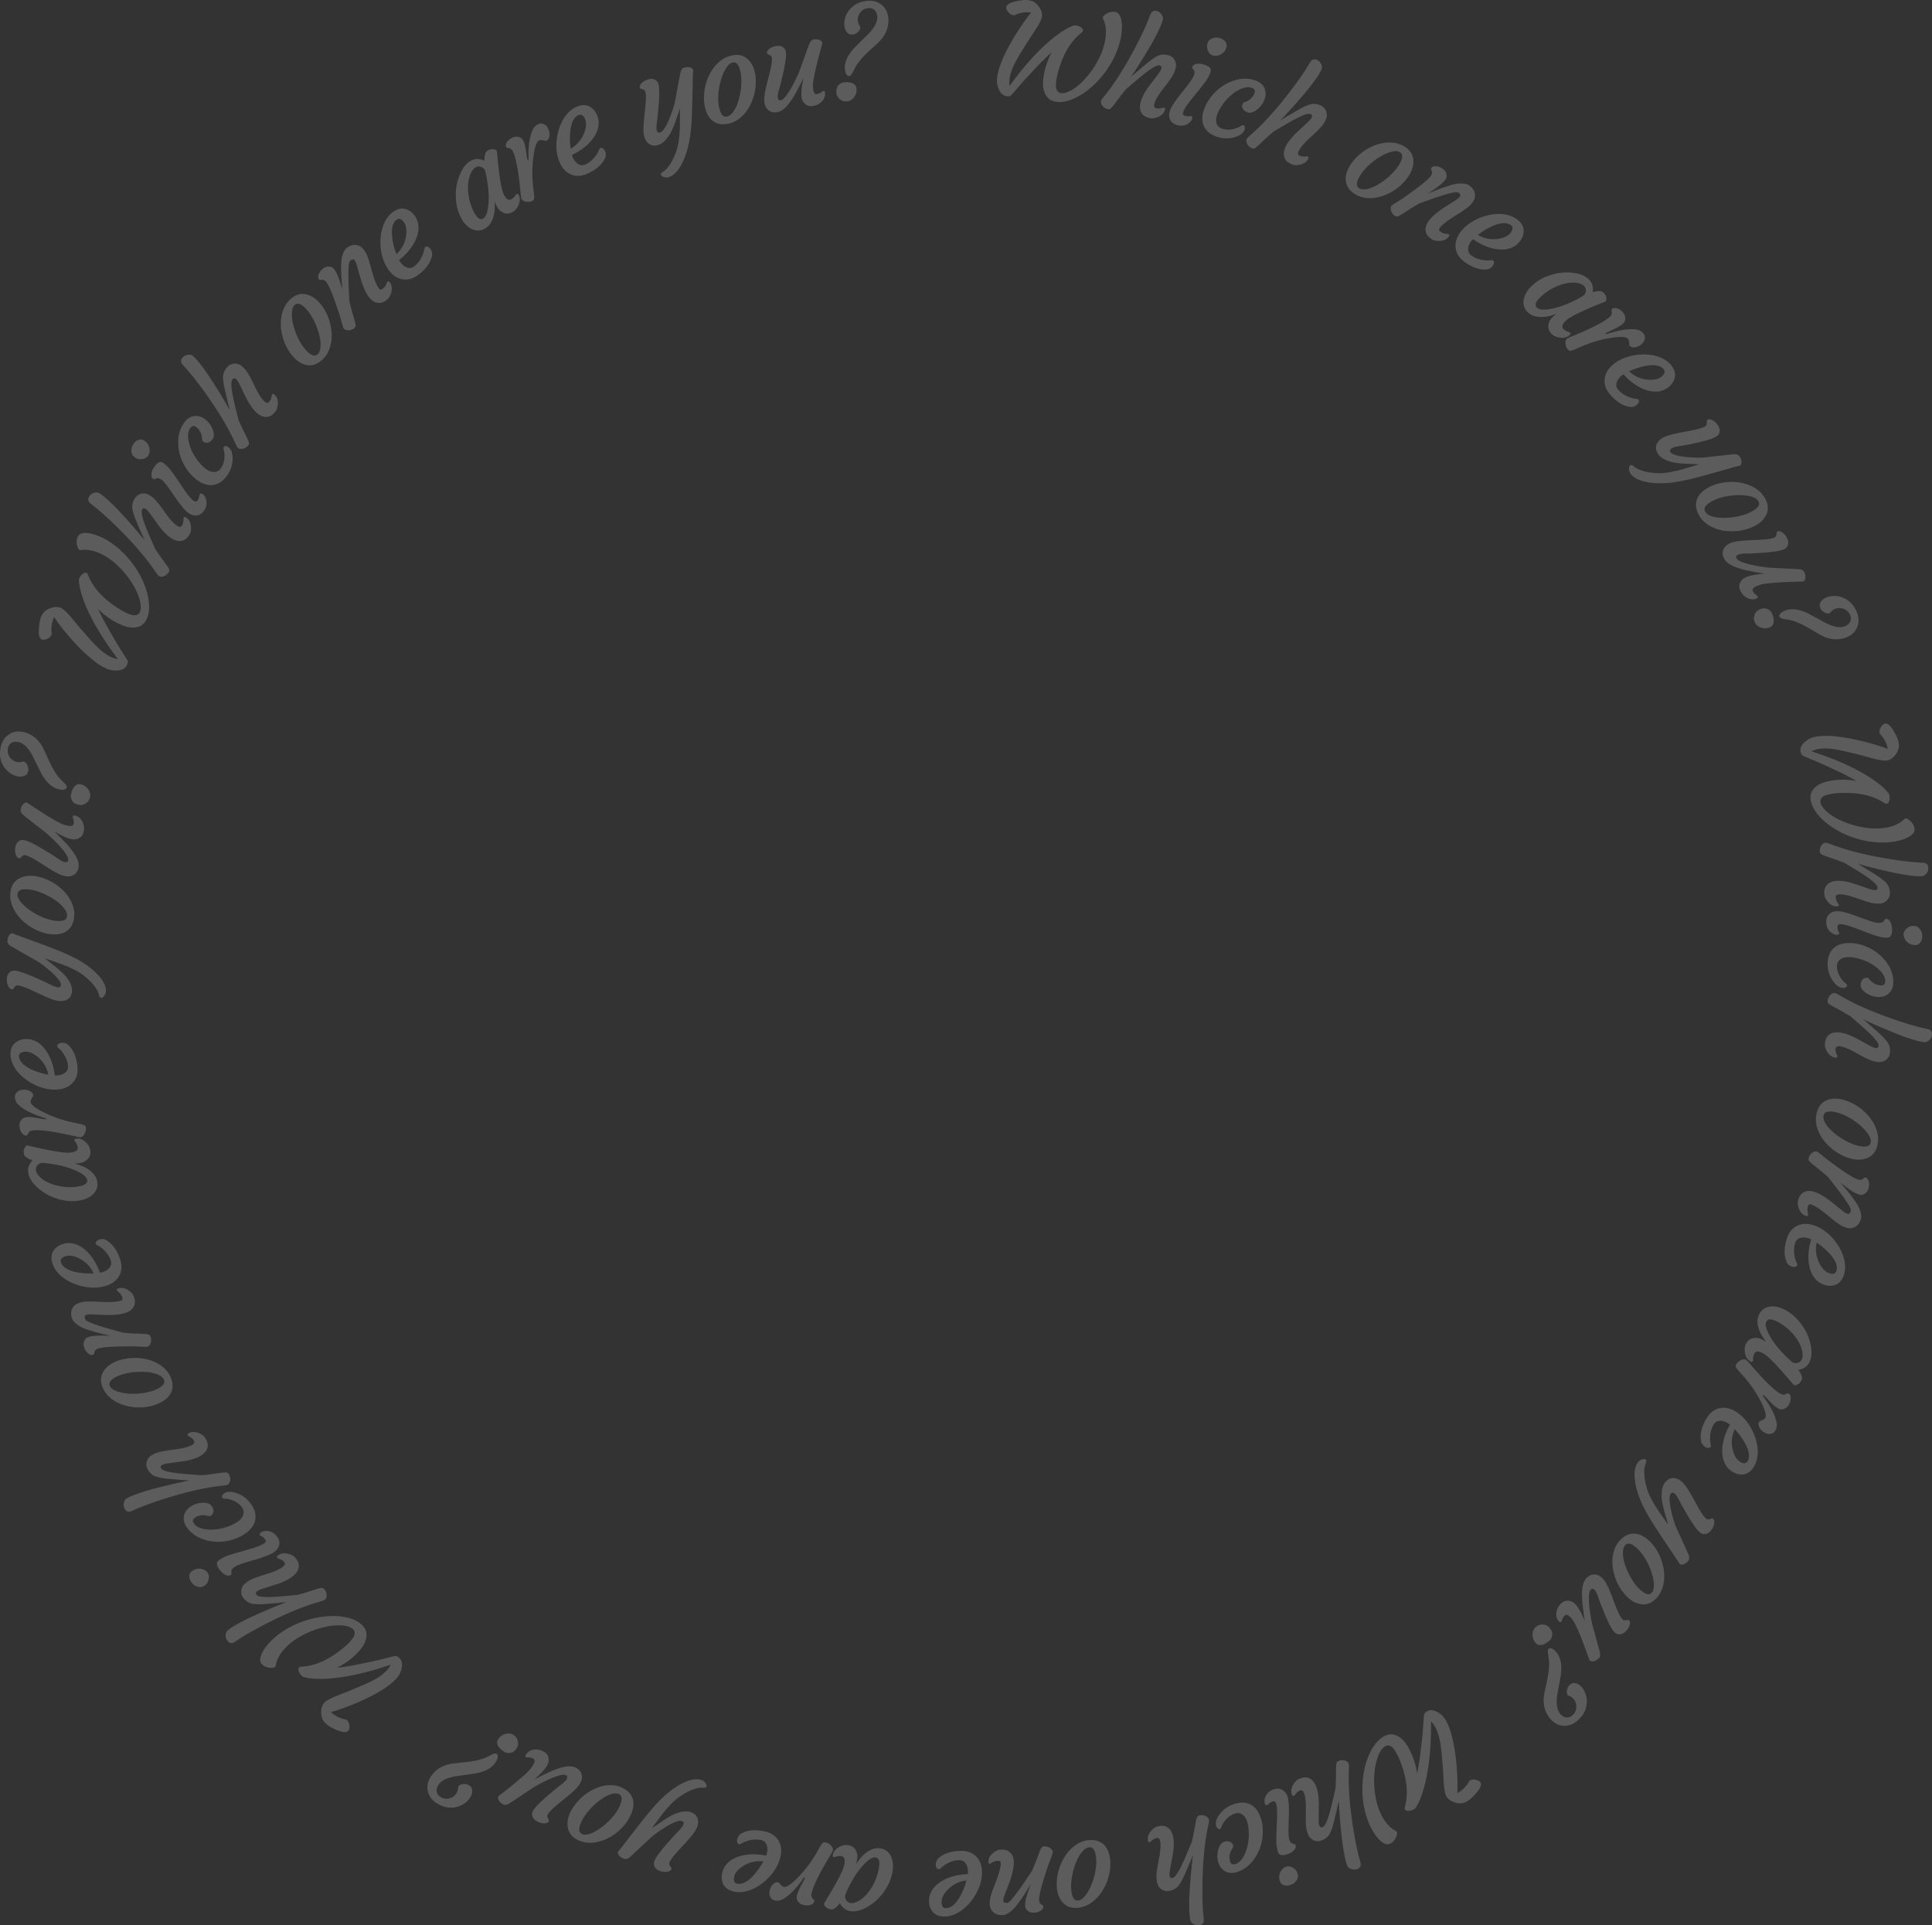 <svg width="1171" height="1167" viewBox="0 0 1171 1167" fill="none" xmlns="http://www.w3.org/2000/svg"><rect x="0" y="0" width="1171" height="1167" fill="#333333" stroke="none"/><g clip-path="url(#a)" fill="#fff" fill-opacity=".2"><path d="M613.148 57.539c-.583.68-1.515.952-2.778.797-1.262-.136-2.311-.603-3.107-1.419a8.971 8.971 0 0 1-1.904-2.875c-.932-2.234-1.281-4.41-1.048-6.527a32.177 32.177 0 0 1 1.398-6.41c.699-2.156 1.593-4.43 2.661-6.78a96.465 96.465 0 0 1 3.632-7.226 122.994 122.994 0 0 1 4.234-7.13c3.01-4.817 5.943-8.935 8.798-12.393l-.407-.039c-2.992-.33-5.847.058-8.566 1.127-.68.408-1.301.583-1.884.524-1.204-.136-2.311-.854-3.321-2.156-2.311-3.05-.505-5.167 5.419-6.352 2.777-.583 5.011-.797 6.642-.602 1.651.175 2.953.582 3.885 1.204a10.024 10.024 0 0 1 2.369 2.118c.991 1.223 1.651 2.408 2.001 3.535.35 1.127.485 2.098.388 2.933-.097.816-.446 1.885-1.087 3.205a43.275 43.275 0 0 1-2.35 4.197l-3.108 4.7a201.188 201.188 0 0 0-3.321 5.168c-1.107 1.806-2.234 3.632-3.341 5.439a96.016 96.016 0 0 0-3.03 5.323c-1.981 3.885-3.127 7.226-3.418 10.043-.175 1.554-.156 2.914 0 4.08l4.681-6.178c9.458-12.102 18.47-20.98 27.036-26.672 2.408-1.612 4.758-2.836 7.031-3.652.369-.136.796-.175 1.282-.136a8.01 8.01 0 0 1 1.514.33 6.8 6.8 0 0 1 1.477.68c1.048.641 1.534 1.36 1.456 2.098a1.47 1.47 0 0 1-.485.933l-1.476 1.282c-5.613 4.779-9.809 11.85-12.586 21.213-.874 2.875-1.399 5.186-1.593 6.915-.194 1.73-.272 2.895-.233 3.536.039.64.175 1.262.408 1.845.544 1.34 1.496 2.079 2.855 2.215 1.36.155 2.913-.195 4.681-1.01 1.767-.816 3.593-2.02 5.496-3.594 1.884-1.574 3.768-3.458 5.614-5.672a50.535 50.535 0 0 0 5.069-7.169c3.418-5.71 5.419-11.286 6.021-16.745.466-4.195-.078-7.867-1.632-10.975-.427-.816.175-1.729 1.787-2.778 1.651-1.088 3.419-1.535 5.303-1.32 2.486.271 3.923 2.66 4.331 7.187.136 1.495.077 3.419-.175 5.789-.253 2.37-.835 4.934-1.709 7.712a52.063 52.063 0 0 1-3.341 8.042 58.944 58.944 0 0 1-9.964 13.85 52.546 52.546 0 0 1-6.001 5.323 40.15 40.15 0 0 1-6.274 3.924c-4.331 2.215-8.312 3.147-11.944 2.739-3.322-.37-5.652-1.943-7.012-4.74-1.185-2.428-1.593-5.38-1.204-8.877.641-5.79 2.369-11.287 5.186-16.493a168.44 168.44 0 0 0-6.895 6.566c-5.633 5.905-9.556 10.14-11.809 12.724l-5.73 6.624h.078Zm89.615-17.891c-1.359-.291-4.234 1.263-8.643 4.662l-3.884 3.128-7.594 6.488c-2.02 2.409-3.632 4.429-4.837 6.06l-2.913 3.886c-.738.952-1.36 1.612-1.826 1.962-.485.35-1.049.447-1.69.31a4.968 4.968 0 0 1-1.806-.757 5.718 5.718 0 0 1-1.379-1.243c-.777-.99-1.049-1.962-.854-2.895.077-.369.485-1.049 1.243-2.02l2.117-2.68c6.662-8.529 13.44-19.718 20.316-33.53 2.544-5.089 4.583-9.732 6.118-13.908.718-2.02 1.942-2.836 3.709-2.467 1.146.252 2.02.719 2.642 1.418 1.204 1.38 1.651 2.661 1.34 3.866-.311 1.204-.777 2.525-1.398 3.962a86.92 86.92 0 0 1-2.195 4.663 184.933 184.933 0 0 1-2.797 5.244c-2.7 4.624-4.681 7.946-5.943 9.985-3.846 6.139-6.177 9.713-6.992 10.723a74.938 74.938 0 0 0 1.845-1.515c5.768-4.953 9.303-7.887 10.604-8.8 1.302-.932 2.409-1.612 3.283-2.078 1.845-1.03 3.981-1.282 6.37-.777 1.962.408 3.38 1.418 4.293 2.972.835 1.496 1.107 2.991.777 4.487-.311 1.496-.777 2.817-1.36 3.944a31.535 31.535 0 0 1-2.059 3.38 101.632 101.632 0 0 1-2.525 3.457l-2.68 3.497c-2.583 3.555-4.059 6.294-4.467 8.198-.291 1.34.116 2.117 1.204 2.35 1.049.214 2.039.194 2.991-.058.952-.253 1.554-.37 1.787-.31.524.116.719.427.622.951-.467 2.195-1.982 3.807-4.526 4.818-1.748.68-3.263.893-4.525.621-1.263-.272-2.273-.621-3.05-1.068a6.199 6.199 0 0 1-1.942-1.748c-1.165-1.652-1.476-3.77-.932-6.372.602-2.797 2.272-6.12 4.991-9.946l5.827-7.673c1.107-1.418 1.748-2.584 1.942-3.497.195-.913-.213-1.476-1.223-1.69h.019Zm19.209 30.751c.641.175.835.68.622 1.496-.292 1.107-1.107 2.098-2.428 2.991-1.923 1.302-4.118 1.632-6.584.952-2.836-.777-4.468-2.447-4.875-5.031-.175-.913-.098-1.943.213-3.089s.855-2.37 1.651-3.652c.777-1.301 1.69-2.642 2.7-4.02a115.845 115.845 0 0 1 3.243-4.178l3.186-4.079c2.35-3.05 3.671-5.128 3.981-6.236.311-1.107.389-1.864.253-2.272a3.406 3.406 0 0 0-.525-1.03l-.602-.719c-.194-.233-.233-.563-.116-.99.116-.428.388-.797.835-1.088a5.28 5.28 0 0 1 1.573-.68c1.243-.272 2.603-.194 4.079.194 3.593.971 5.127 2.409 4.622 4.274-.602 2.195-1.845 4.545-3.768 7.051-1.922 2.506-3.515 4.527-4.777 6.022l-3.574 4.449c-2.622 3.263-4.157 5.73-4.603 7.362-.292 1.069.097 1.748 1.165 2.04 1.049.291 1.884.369 2.486.252.602-.116 1.029-.155 1.282-.077l-.039.058Zm18.296-37.589a7.262 7.262 0 0 1-2.214.894 6.28 6.28 0 0 1-2.331.078 3.942 3.942 0 0 1-2.039-.933 5.34 5.34 0 0 1-1.379-1.826c-.719-1.515-.913-2.875-.563-4.118.33-1.243.796-2.118 1.359-2.642a5.38 5.38 0 0 1 1.942-1.107c1.379-.447 2.584-.525 3.613-.233 1.029.29 1.826.582 2.35.874.525.291.991.699 1.399 1.165.971 1.127 1.301 2.273.99 3.439-.311 1.165-.738 2.078-1.282 2.758a7.06 7.06 0 0 1-1.845 1.651Zm-10.43 33.393a25.266 25.266 0 0 1 3.03-5.945 30.686 30.686 0 0 1 4.37-5.108 29.852 29.852 0 0 1 5.302-3.944c1.923-1.107 3.885-1.962 5.905-2.545 4.234-1.262 8.274-1.262 12.1-.02 3.943 1.283 6.118 3.73 6.507 7.344.135 1.301-.039 2.661-.544 4.08-.505 1.417-1.166 2.66-1.981 3.71-.816 1.049-1.71 1.942-2.661 2.66-2.156 1.633-3.982 2.215-5.477 1.73-1.651-.544-2.739-1.399-3.244-2.564-.447-1.03-.35-2.02.253-2.992.174-.291.485-.505.932-.641.447-.136 1.029-.389 1.767-.758 2.098-1.126 3.535-2.778 4.312-4.934.524-1.476-.136-2.525-2.02-3.127-2.02-.66-4.506-.214-7.458 1.32-4.292 2.254-7.944 5.731-10.935 10.452-2.603 4.098-3.457 7.44-2.544 10.023.544 1.516 1.631 2.526 3.243 3.05 2.719.874 5.652.777 8.799-.33.971-.35 1.787-.758 2.466-1.224.68-.466 1.224-.64 1.632-.505.408.136.68.447.835.933.155.485.117 1.049-.078 1.67-.466 1.418-1.554 2.603-3.263 3.555-4.292 2.06-8.72 2.35-13.324.855-3.923-1.282-6.584-3.38-8.002-6.314-1.398-2.894-1.379-6.371.039-10.431h.039Zm64.366 2.914c-1.301-.525-4.389.524-9.303 3.127l-4.37 2.409-8.585 5.09c-2.408 2.04-4.331 3.749-5.788 5.147l-3.535 3.322c-.893.816-1.612 1.34-2.136 1.612-.525.272-1.107.272-1.729.02a5.207 5.207 0 0 1-1.651-1.05 5.66 5.66 0 0 1-1.146-1.456c-.582-1.107-.699-2.117-.349-3.011.136-.35.66-.952 1.573-1.787l2.564-2.293c8.021-7.265 16.606-17.133 25.734-29.565 3.38-4.585 6.177-8.8 8.391-12.647 1.049-1.864 2.408-2.467 4.079-1.806 1.087.427 1.864 1.049 2.369 1.845.952 1.554 1.185 2.895.661 4.04-.505 1.128-1.185 2.351-2.04 3.672-.854 1.321-1.845 2.72-2.971 4.235a144.442 144.442 0 0 1-3.652 4.682c-3.438 4.098-5.963 7.032-7.555 8.819-4.836 5.38-7.75 8.508-8.721 9.383.525-.272 1.204-.68 2.059-1.166 6.526-3.885 10.507-6.177 11.964-6.857 1.457-.68 2.642-1.185 3.574-1.477 2-.699 4.137-.582 6.409.33 1.845.739 3.088 1.963 3.729 3.672.583 1.612.583 3.147 0 4.565-.563 1.418-1.243 2.642-2.02 3.652a32.916 32.916 0 0 1-2.602 2.972c-.971.972-1.981 1.962-3.069 2.972l-3.243 2.992c-3.147 3.07-5.07 5.517-5.808 7.323-.505 1.263-.252 2.118.777 2.526.991.388 1.962.544 2.952.447.991-.097 1.593-.097 1.826 0 .486.194.641.544.447 1.03-.835 2.097-2.603 3.418-5.283 3.962-1.845.369-3.36.33-4.564-.155-1.205-.486-2.137-1.01-2.836-1.574a5.767 5.767 0 0 1-1.612-2.059c-.874-1.826-.816-3.963.175-6.43 1.068-2.661 3.282-5.633 6.623-8.955l7.05-6.566c1.34-1.204 2.175-2.253 2.525-3.108.35-.874.039-1.496-.913-1.884Zm21.909 42.464c-.467-1.398-.583-2.914-.389-4.584.194-1.651.796-3.439 1.768-5.323.971-1.884 2.233-3.652 3.729-5.322a32.068 32.068 0 0 1 5.011-4.449 32.32 32.32 0 0 1 5.865-3.322 26.34 26.34 0 0 1 6.274-1.884c4.583-.758 8.643-.194 12.139 1.69 4.584 2.467 6.623 6.138 6.079 11.053-.408 3.536-2.234 7.11-5.477 10.704-2.972 3.302-6.565 5.886-10.78 7.731-4.175 1.865-8.312 2.564-12.391 2.098-2.059-.233-3.904-.796-5.536-1.67-1.631-.875-2.991-1.865-4.039-2.992a10.137 10.137 0 0 1-2.273-3.749l.02.019Zm15.071-12.801a36.945 36.945 0 0 0-4.311 4.235c-1.321 1.534-2.389 3.069-3.205 4.642-.816 1.574-1.224 2.914-1.224 4.021 0 1.127.486 1.962 1.515 2.506 1.03.544 2.214.739 3.593.564 1.379-.175 2.836-.583 4.39-1.244 1.554-.66 3.146-1.515 4.797-2.603a45.477 45.477 0 0 0 4.72-3.574c3.282-2.855 5.652-5.692 7.089-8.508 1.321-2.448 1.651-4.274 1.01-5.498-.252-.486-.757-.913-1.476-1.301-.719-.389-1.729-.505-3.01-.35-1.282.155-2.7.544-4.235 1.146-1.534.622-3.127 1.438-4.797 2.467a43.411 43.411 0 0 0-4.836 3.477l-.02.02Zm52.771 17.988c-.66-.427-2-.369-4.02.117-2.02.485-3.807.99-5.38 1.476l-4.797 1.554-9.498 3.38c-2.719 1.574-4.933 2.914-6.623 4.021l-4.079 2.623c-1.029.641-1.826 1.029-2.389 1.204-.563.156-1.126.078-1.709-.291a4.979 4.979 0 0 1-1.437-1.341 6.447 6.447 0 0 1-.874-1.651c-.389-1.204-.311-2.195.194-3.011.194-.33.835-.796 1.903-1.437l2.856-1.826a60.945 60.945 0 0 0 3.204-2.098l4.564-3.264c6.507-4.72 10.333-7.984 11.499-9.829.621-.991.757-1.904.407-2.798l-.349-.854c-.117-.292-.058-.622.175-.991.233-.369.602-.641 1.107-.796.505-.156 1.068-.214 1.709-.175 1.282.116 2.389.485 3.36 1.088.971.621 1.651 1.204 2.059 1.748.408.544.66 1.127.796 1.709.311 1.244.214 2.273-.291 3.089a10.76 10.76 0 0 1-1.865 2.253c-.718.7-1.515 1.36-2.35 2.021a79.203 79.203 0 0 1-2.544 1.865 68.276 68.276 0 0 1-2.273 1.534l-1.515.971c-.388.234-.505.311-.33.234 4.448-1.788 7.361-2.914 8.701-3.4l3.943-1.282c2.855-.894 4.953-1.34 6.293-1.36 2.719-.078 4.623.233 5.71.913 1.088.68 1.923 1.418 2.486 2.156.564.758.972 1.554 1.205 2.429.485 1.826.194 3.593-.874 5.283-1.069 1.69-2.564 3.206-4.506 4.565-1.943 1.36-3.535 2.429-4.837 3.206a116.348 116.348 0 0 0-3.826 2.447c-3.865 2.565-6.312 4.643-7.322 6.275-.466.719-.117 1.457 1.049 2.176.893.563 1.845.893 2.816.971.99.078 1.573.194 1.787.33.447.291.524.641.252 1.107-1.204 1.904-3.185 2.875-5.943 2.934-1.865.058-3.321-.272-4.428-.952-1.088-.68-1.923-1.379-2.486-2.059a6.062 6.062 0 0 1-1.205-2.331c-.543-1.924-.174-3.905 1.107-5.945 1.574-2.486 4.312-5.089 8.216-7.828 2.739-1.826 4.642-3.07 5.71-3.711l2.525-1.593c1.535-.951 2.545-1.826 3.05-2.603.505-.796.155-1.554-1.01-2.292l.077.039Zm1.535 23.505c1.379-1.709 2.913-3.205 4.622-4.448a30.803 30.803 0 0 1 5.497-3.206 34.564 34.564 0 0 1 6.176-2.117 27.923 27.923 0 0 1 6.351-.816c4.526-.039 8.255 1.01 11.246 3.205 3.496 2.565 4.758 5.692 3.826 9.422-.311 1.282-.971 2.583-1.961 3.904-.991 1.321-2.156 2.37-3.477 3.147a13.287 13.287 0 0 1-4.292 1.593c-1.554.292-3.186.369-4.914.233a25.627 25.627 0 0 1-5.264-.99c-3.651-1.108-7.128-2.837-10.469-5.226-.291.233-.66.622-1.087 1.166-.427.544-.835 1.243-1.224 2.039-.369.816-.582 1.613-.641 2.429-.155 1.767.447 3.147 1.845 4.176 2.37 1.729 5.186 2.72 8.449 2.992 1.146.116 2.137.097 3.011-.039.874-.136 1.476-.058 1.845.194.369.272.524.719.485 1.36-.039.641-.272 1.243-.679 1.787-.797 1.088-1.787 1.787-2.972 2.137-4.448.68-9.226-.835-14.295-4.546-2.991-2.195-4.759-4.856-5.244-7.984-.544-3.535.524-7.012 3.224-10.431l-.058.019Zm30.241-3.807c-2.137-1.574-5.283-1.613-9.401-.117-3.535 1.302-7.07 3.322-10.624 6.042 3.671 2.156 7.614 2.972 11.828 2.447 3.924-.524 6.623-1.787 8.099-3.807 1.477-2.021 1.515-3.555.098-4.585v.02Zm32.513 58.821c-1.554 1.729-1.729 3.147-.525 4.235.835.757 1.651 1.262 2.447 1.495.797.234 1.282.447 1.457.622.389.35.408.738.039 1.146-1.457 1.613-3.554 2.234-6.293 1.865-2.894-.388-4.972-1.748-6.273-4.041-.835-1.534-.894-3.282-.175-5.225.388-.991.835-1.787 1.379-2.37a24.412 24.412 0 0 1 3.088-2.836c-4.972 1.981-9.362 2.467-13.168 1.476-1.515-.408-2.836-1.146-4.001-2.195-1.166-1.049-1.943-2.214-2.37-3.458-.427-1.243-.544-2.564-.388-3.962.388-2.875 1.825-5.576 4.35-8.14 3.127-3.225 7.089-5.614 11.848-7.129 4.428-1.457 8.798-1.943 13.11-1.476 4.351.427 7.672 1.67 9.925 3.729 2.272 2.059 3.146 4.76 2.661 8.081 3.185-.913 5.263-.913 6.254 0 1.068.972 1.69 1.904 1.884 2.778.35 1.69.116 2.662-.68 2.953-13.44 5.361-21.287 9.169-23.559 11.403-.35.311-.68.641-1.03 1.01l.02.039Zm-15.694-14.045c-2.039 2.253-2.33 4.021-.893 5.342 1.107 1.01 3.321 1.302 6.623.894 4.856-.622 10.313-2.429 16.354-5.439a54.674 54.674 0 0 0 5.438-3.07c1.088-1.34 1.398-2.758.952-4.254-.156-.505-.564-1.068-1.224-1.671-.66-.602-1.67-1.068-2.991-1.379-1.34-.311-2.797-.427-4.389-.349-1.593.077-3.283.388-5.05.874a31.296 31.296 0 0 0-5.303 2.039c-3.768 1.846-6.933 4.196-9.517 7.052v-.039Zm16.296 27.293a5.22 5.22 0 0 1 .058-1.748c.117-.544.292-.952.525-1.205.233-.252.582-.505 1.048-.719a29.999 29.999 0 0 1 1.748-.777c12.703-5.167 20.608-9.266 23.715-12.296.816-.894 1.146-1.807.971-2.7l-.155-.913c-.039-.292.097-.583.408-.913.311-.311.719-.505 1.243-.544a4.62 4.62 0 0 1 1.67.175 7.219 7.219 0 0 1 2.972 1.787c.816.816 1.34 1.554 1.612 2.195a4.8 4.8 0 0 1 .408 1.904c0 1.321-.33 2.35-1.049 3.049a13.27 13.27 0 0 1-2.447 1.904 42.772 42.772 0 0 1-2.778 1.515c-.951.467-1.864.894-2.719 1.283-.874.388-1.495.699-1.884.932-.777.466-1.223.816-1.359 1.01.796.058 1.437-.039 1.884-.291l3.049-.894c6.526-1.768 11.576-2.214 15.15-1.301 1.009.291 1.961.874 2.855 1.787.893.913 1.281 1.962 1.184 3.147-.097 1.185-.524 2.175-1.281 2.952-.758.777-1.457 1.36-2.098 1.729a7.319 7.319 0 0 1-2.039.797c-1.593.388-2.817.155-3.632-.7a1.304 1.304 0 0 1-.389-.893l-.058-1.107c-.058-1.108-.35-1.943-.894-2.487-.543-.544-1.553-.874-3.049-.952-1.495-.077-3.224 0-5.186.272-6.565.816-13.091 2.623-19.539 5.381l-4.312 1.884c-1.087.447-1.903.719-2.466.816-.563.097-1.068-.097-1.515-.563a5.567 5.567 0 0 1-1.088-1.632 6.9 6.9 0 0 1-.544-1.884h-.019Zm29.095 12.199c1.728-1.359 3.554-2.467 5.496-3.302a30.805 30.805 0 0 1 6.08-1.904 34.248 34.248 0 0 1 6.487-.68c2.214-.019 4.326.175 6.386.603 4.41.952 7.83 2.836 10.26 5.614 2.83 3.263 3.38 6.604 1.63 10.043-.58 1.185-1.51 2.292-2.78 3.36-1.26 1.069-2.62 1.826-4.08 2.293-1.45.466-2.97.66-4.54.602-1.57-.058-3.186-.35-4.856-.874a25.298 25.298 0 0 1-4.914-2.137c-3.302-1.884-6.332-4.351-9.051-7.421-.33.156-.777.447-1.321.894a10.015 10.015 0 0 0-1.631 1.729c-.525.699-.933 1.437-1.166 2.214-.544 1.69-.252 3.167.874 4.468 1.923 2.215 4.448 3.808 7.575 4.779 1.088.369 2.059.583 2.933.641.874.058 1.457.272 1.767.602.292.35.35.816.175 1.438a3.478 3.478 0 0 1-1.049 1.593c-1.01.874-2.136 1.359-3.379 1.437-4.487-.311-8.818-2.855-12.936-7.615-2.427-2.817-3.554-5.789-3.34-8.955.252-3.574 2.058-6.721 5.457-9.46l-.077.038Zm30.339 2.992c-1.75-2.001-4.8-2.739-9.149-2.195-3.729.486-7.633 1.671-11.712 3.535 3.088 2.914 6.759 4.585 10.993 5.032 3.938.369 6.858-.272 8.738-1.904 1.89-1.651 2.27-3.128 1.13-4.449v-.019Zm-3.42 44.193c.51-.718 1.2-1.398 2.1-2.02.87-.622 1.96-1.146 3.26-1.612 1.3-.467 2.7-.855 4.22-1.205 1.51-.349 3.08-.68 4.72-.99l4.91-.933c6.29-1.185 9.69-2.37 10.2-3.555.21-.524.29-1.262.21-2.234-.02-.349.14-.66.5-.913.37-.252.82-.349 1.36-.272.55.078 1.11.253 1.69.564 1.19.68 2.14 1.534 2.84 2.544.72 1.011 1.15 1.865 1.3 2.545.16.68.18 1.302.08 1.865-.22 1.166-.72 2.04-1.56 2.603-.83.583-1.84 1.088-3.06 1.535-1.21.447-2.59.874-4.08 1.282-1.52.408-3.09.796-4.74 1.185-4.35.913-7.25 1.496-8.68 1.748l-3.21.525c-1.88.349-3.11.738-3.69 1.146-.58.408-.93.777-1.03 1.146-.1.369 0 .777.35 1.262.33.486.9.894 1.69 1.224.8.331 1.73.622 2.84.874 1.1.253 2.31.447 3.65.622 1.34.156 2.7.291 4.08.369 3.57.253 6.48.253 8.74 0 11.38-1.282 17.34-1.923 17.9-1.923 1.38.058 2.3.447 2.78 1.127.49.699.84 1.36 1.03 1.981.2.622.29 1.224.27 1.807-.02 1.243-.52 1.981-1.49 2.175-.97.195-2.27.525-3.89.991-14.17 4.041-23.07 6.469-26.72 7.265-3.65.797-6.62 1.36-8.94 1.69-2.31.331-4.75.505-7.32.564-2.56.039-5.01-.097-7.379-.428-5.341-.777-9.07-2.408-11.149-4.895-.796-.952-1.204-1.865-1.262-2.739-.097-1.476.117-2.409.68-2.797.563-.389 1.282-.194 2.156.602.874.796 2 1.457 3.34 2.02 1.36.544 2.797.991 4.312 1.321 4.522.913 8.852 1.049 12.972.428 3.6-.603 6.88-1.341 9.83-2.234l9.09-2.739c-1.15-.098-2.47-.156-3.94-.214l-4.55-.156c-3.82-.233-6.72-.621-8.64-1.184-3.67-1.069-6.2-2.565-7.54-4.507-1.78-2.564-1.88-5.051-.25-7.46h.02Zm23.31 35.938c.33-1.437.99-2.797 2.02-4.118 1.03-1.321 2.44-2.545 4.25-3.652a25.298 25.298 0 0 1 5.92-2.642 31.923 31.923 0 0 1 6.59-1.243c2.25-.175 4.49-.117 6.74.175 2.23.291 4.35.835 6.35 1.612 4.33 1.709 7.52 4.274 9.56 7.693 2.68 4.468 2.52 8.683-.47 12.607-2.18 2.836-5.58 4.953-10.2 6.372-4.25 1.301-8.66 1.67-13.22 1.107-4.55-.544-8.45-2.079-11.72-4.585-1.63-1.262-2.93-2.68-3.88-4.293-.95-1.612-1.59-3.147-1.94-4.643a9.856 9.856 0 0 1 0-4.39Zm19.5-3.244c-2 .311-3.96.777-5.87 1.418-1.92.641-3.63 1.418-5.13 2.331-1.49.933-2.54 1.865-3.12 2.817-.59.952-.59 1.943 0 2.933.6.991 1.53 1.768 2.79 2.331 1.27.564 2.72.952 4.41 1.185 1.67.234 3.5.311 5.44.234 1.96-.078 3.92-.292 5.89-.641 4.29-.758 7.77-1.982 10.46-3.653 2.39-1.437 3.62-2.816 3.7-4.196.01-.543-.18-1.165-.61-1.884-.42-.699-1.22-1.321-2.41-1.845-1.18-.525-2.6-.933-4.21-1.185a30.975 30.975 0 0 0-5.38-.35c-1.96.02-3.94.194-5.92.505h-.04Zm17.69 60.842c.25.524.14.913-.39 1.165-1.96.991-4.1.855-6.41-.408-1.51-.874-2.72-2.195-3.61-3.963-.74-1.437-.95-2.719-.66-3.827.52-2 1.67-3.438 3.42-4.332 2.23-1.126 6.12-1.923 11.67-2.369-6.45-1.108-10.8-1.962-13.05-2.584-2.25-.622-4.08-1.224-5.46-1.826-2.99-1.321-4.95-2.895-5.86-4.721-1.42-2.797-1.15-5.264.79-7.42.6-.641 1.4-1.205 2.35-1.69.95-.486 2.12-.855 3.46-1.127 1.36-.272 2.8-.466 4.35-.602 1.55-.136 3.15-.233 4.82-.311l4.99-.233c6.39-.291 9.92-.991 10.58-2.079.3-.485.47-1.204.53-2.175.02-.35.23-.622.62-.836.39-.194.85-.233 1.38-.077.52.136 1.05.408 1.59.796 1.07.836 1.91 1.826 2.45 2.933.56 1.108.87 2.001.91 2.701.06.699 0 1.321-.19 1.865-.37 1.126-1.01 1.903-1.91 2.369-.89.467-1.98.816-3.24 1.088-1.26.272-2.68.505-4.21.68-1.54.175-3.17.35-4.86.505-4.45.292-7.38.466-8.84.505l-3.24.059c-1.9.097-3.19.291-3.81.602-.62.311-1.03.641-1.18.971-.16.33-.1.758.17 1.302.27.524.84 1.029 1.67 1.476.84.447 1.91.874 3.17 1.301 1.26.408 2.66.797 4.21 1.147a74.9 74.9 0 0 0 4.74.913c3.17.524 5.64.835 7.44.913 10.88.505 16.59.815 17.13.932 1.34.233 2.2.719 2.59 1.476.38.758.64 1.457.73 2.118.1.66.12 1.262 0 1.826-.21 1.301-.75 1.962-1.63 1.981-14.27.311-22.99.991-26.16 2.059-1.07.408-1.81.7-2.18.894-1.7.874-2.31 1.826-1.78 2.856.48.971 1.07 1.69 1.75 2.136.66.447 1.06.797 1.18 1.03l-.02-.019Zm6.04 7.75c1.3.68 2.18 1.535 2.58 2.545.43 1.01.72 1.904.88 2.681.15.777.21 1.534.17 2.292-.13 1.768-.91 2.933-2.31 3.516-1.75.738-3.51.796-5.3.214-1.88-.641-3.15-1.71-3.79-3.225l-.09-.253c-.63-1.495-.61-3.03.05-4.584.66-1.457 1.6-2.428 2.8-2.933 2.02-.855 3.69-.933 4.99-.233l.02-.02Zm9.73 5.964a8.457 8.457 0 0 1-1.65-.505c-.45-.194-.76-.525-.95-.991-.19-.447-.02-1.01.5-1.69.53-.68 1.48-1.301 2.88-1.884 1.38-.583 2.89-.855 4.52-.836 1.64.039 3.25.292 4.86.758 1.61.486 3.22 1.107 4.86 1.923l9.42 5.109c5.38 2.953 9.63 3.788 12.76 2.467 1.59-.66 2.62-1.612 3.12-2.836.51-1.224.51-2.448 0-3.652-.5-1.204-1.14-2.137-1.92-2.778s-1.59-1.088-2.49-1.34c-1.72-.505-3.3-.466-4.75.136-.98.408-1.75.932-2.33 1.573-.59.641-.98 1.01-1.23 1.108-.25.097-.62.116-1.14.058-.53-.058-1.05-.233-1.62-.525-1.28-.699-2.13-1.554-2.56-2.564-.43-1.01-.56-1.826-.43-2.448.14-.621.41-1.204.82-1.748.74-.991 1.8-1.787 3.24-2.389 1.42-.602 3.01-.894 4.78-.894 1.75 0 3.5.35 5.21 1.03 3.78 1.534 6.58 4.409 8.35 8.644 1.34 3.205 1.43 6.236.33 9.111-1.15 2.836-3.23 4.895-6.26 6.158-5.3 2.214-10.8 1.69-16.49-1.574l-5.12-2.991c-4.59-2.739-8.51-4.585-11.77-5.517-.96-.233-1.85-.408-2.68-.544-.84-.136-1.6-.253-2.26-.389v.02Zm11.89 83.045c-.82-.35-1.36-1.146-1.63-2.389-.27-1.244-.14-2.39.37-3.4a8.542 8.542 0 0 1 2.13-2.7c1.85-1.574 3.79-2.584 5.87-3.031 2.08-.446 4.25-.66 6.52-.66 2.28 0 4.7.136 7.29.427 2.58.292 5.24.68 7.98 1.205 2.74.524 5.44 1.126 8.1 1.806 5.52 1.36 10.35 2.875 14.53 4.488l-.08-.408c-.62-2.953-1.86-5.537-3.73-7.771-.6-.524-.97-1.068-1.09-1.631-.25-1.185.08-2.467 1.01-3.827 2.18-3.147 4.76-2.098 7.73 3.166 1.42 2.467 2.31 4.507 2.66 6.119.35 1.613.37 2.972.06 4.08-.31 1.107-.72 2.059-1.26 2.914-.85 1.321-1.77 2.311-2.74 3.011-.97.699-1.84 1.107-2.66 1.282-.8.175-1.94.155-3.38-.039a41.68 41.68 0 0 1-4.72-.933l-5.44-1.495a161.25 161.25 0 0 0-5.94-1.535c-2.08-.486-4.14-.991-6.22-1.476a96.987 96.987 0 0 0-6-1.224c-4.31-.661-7.84-.7-10.6-.117-1.54.33-2.84.758-3.89 1.282l7.33 2.526c14.45 5.225 25.69 11.014 33.75 17.366 2.29 1.787 4.18 3.633 5.67 5.556.26.311.43.699.53 1.166.1.466.15.99.15 1.534 0 .564-.05 1.088-.17 1.613-.29 1.204-.82 1.884-1.56 2.039-.34.078-.69 0-1.04-.175l-1.69-1.01c-6.3-3.846-14.32-5.614-24.09-5.342-3.01.058-5.36.272-7.05.641-1.69.35-2.83.661-3.44.874-.6.234-1.14.544-1.61.972-1.09.932-1.49 2.059-1.22 3.399.27 1.341 1.09 2.72 2.43 4.138 1.34 1.418 3.05 2.797 5.12 4.099 2.08 1.301 4.47 2.486 7.13 3.574 2.66 1.088 5.48 1.943 8.39 2.584 6.49 1.476 12.41 1.631 17.79.505 4.14-.874 7.44-2.526 9.93-4.973.64-.661 1.71-.369 3.2.835 1.56 1.224 2.53 2.758 2.92 4.623.52 2.448-1.3 4.565-5.48 6.353-1.38.602-3.22 1.146-5.56 1.631-2.33.486-4.95.739-7.86.777-2.91.02-5.81-.194-8.68-.66a58.414 58.414 0 0 1-8.43-2.02 58.35 58.35 0 0 1-7.83-3.128 52.613 52.613 0 0 1-6.91-4.04c-2.14-1.496-4.02-3.07-5.68-4.74-3.45-3.439-5.57-6.935-6.33-10.49-.7-3.264.08-5.983 2.31-8.12 1.93-1.884 4.61-3.186 8.06-3.905 5.69-1.204 11.46-1.262 17.29-.194a176.863 176.863 0 0 0-8.39-4.507c-7.36-3.516-12.61-5.925-15.77-7.246l-8.08-3.38v-.019Zm44.92 79.548c-.15-1.379-2.52-3.633-7.13-6.76l-4.17-2.72-8.53-5.186c-2.91-1.166-5.34-2.059-7.26-2.7l-4.6-1.574c-1.15-.408-1.95-.796-2.43-1.127-.49-.349-.76-.854-.84-1.515-.08-.66 0-1.321.16-1.962.17-.641.43-1.204.76-1.709.69-1.049 1.53-1.613 2.48-1.71.37-.039 1.15.136 2.31.564l3.23 1.185c10.17 3.671 22.92 6.624 38.18 8.858 5.63.816 10.66 1.321 15.11 1.476 2.14.058 3.3.971 3.5 2.758.11 1.166-.06 2.137-.53 2.953-.93 1.574-2 2.409-3.24 2.487-1.24.077-2.64.058-4.21-.078-1.58-.136-3.29-.35-5.13-.641-1.85-.292-3.81-.622-5.85-1.01-5.22-1.127-9.01-1.962-11.32-2.526-7.03-1.748-11.15-2.836-12.37-3.302.48.33 1.16.758 2 1.282 6.5 3.944 10.39 6.372 11.67 7.343 1.28.952 2.27 1.787 2.99 2.467 1.55 1.438 2.47 3.38 2.72 5.808.21 1.982-.29 3.652-1.5 5.012-1.16 1.263-2.5 1.982-4.02 2.157-1.51.174-2.91.135-4.15-.078a29.094 29.094 0 0 1-3.85-.913 90.614 90.614 0 0 1-4.08-1.321l-4.15-1.457c-4.2-1.34-7.25-1.904-9.19-1.69-1.36.136-1.98.777-1.86 1.884.11 1.049.44 2.001.99 2.817.54.816.83 1.36.85 1.612.06.525-.17.816-.7.874-2.23.233-4.23-.699-5.98-2.797-1.2-1.457-1.87-2.817-2-4.099-.14-1.282-.12-2.35.06-3.224.17-.875.52-1.671 1.07-2.39 1.2-1.632 3.12-2.583 5.76-2.875 2.84-.311 6.51.253 11.02 1.651l9.11 3.147c1.69.603 3.01.855 3.94.758.93-.097 1.34-.66 1.22-1.69l-.04-.039Zm-23.21 27.818c.04.66-.39 1.01-1.24 1.049-1.13.058-2.33-.389-3.61-1.38-1.85-1.418-2.84-3.419-2.97-5.963-.16-2.934.93-4.993 3.24-6.217.82-.446 1.81-.699 2.99-.757 1.19-.058 2.53.078 3.98.427 1.48.35 3.03.777 4.66 1.321 1.63.544 3.31 1.127 4.98 1.768l4.87 1.768c3.63 1.282 6.02 1.884 7.17 1.826 1.12-.059 1.88-.214 2.23-.486.35-.252.62-.524.82-.816l.48-.777c.16-.252.47-.408.92-.427.44-.02.87.116 1.3.447.42.33.79.757 1.12 1.282.64 1.107.99 2.408 1.09 3.924.19 3.71-.68 5.614-2.62 5.73-2.27.117-4.9-.33-7.89-1.379-2.97-1.03-5.38-1.923-7.22-2.661l-5.34-2.001c-3.93-1.457-6.74-2.156-8.43-2.059-1.11.058-1.63.641-1.58 1.748.06 1.088.24 1.904.55 2.448.31.544.46.932.48 1.185h.02Zm41.41 5.614a6.988 6.988 0 0 1-1.53-1.826c-.41-.68-.66-1.418-.8-2.195a4.053 4.053 0 0 1 .25-2.234c.29-.719.74-1.341 1.3-1.865 1.21-1.146 2.45-1.768 3.75-1.826 1.29-.059 2.28.097 2.94.466a4.9 4.9 0 0 1 1.65 1.496c.85 1.165 1.3 2.292 1.36 3.36.05 1.069.02 1.904-.1 2.506a4.982 4.982 0 0 1-.68 1.69c-.78 1.282-1.75 1.962-2.95 2.021-1.21.058-2.22-.059-3.01-.35a6.916 6.916 0 0 1-2.16-1.243h-.02Zm-35.15.388c2.19 0 4.41.33 6.6.932 2.2.603 4.27 1.438 6.24 2.487a29.236 29.236 0 0 1 5.45 3.749 27.553 27.553 0 0 1 4.33 4.759c2.57 3.594 3.89 7.421 3.95 11.442.06 4.157-1.54 6.993-4.84 8.548-1.18.543-2.52.815-4.02.796-1.51 0-2.89-.233-4.14-.68a14.437 14.437 0 0 1-3.38-1.651c-2.25-1.515-3.38-3.05-3.41-4.604-.02-1.748.42-3.05 1.37-3.885.82-.738 1.79-.991 2.92-.738.33.077.62.291.89.66.27.369.7.855 1.3 1.418 1.75 1.613 3.77 2.448 6.08 2.487 1.58.019 2.33-.952 2.31-2.914-.04-2.118-1.26-4.332-3.67-6.624-3.51-3.342-8-5.653-13.44-6.955-4.72-1.146-8.16-.854-10.31.855-1.24 1.01-1.87 2.35-1.83 4.06.04 2.856 1.11 5.595 3.17 8.217.64.797 1.3 1.438 1.96 1.943.66.485 1.01.951 1.01 1.379 0 .427-.19.796-.6 1.088-.41.291-.95.447-1.61.466-1.5.019-2.98-.622-4.43-1.943-3.34-3.38-5.05-7.498-5.13-12.316-.06-4.118 1.05-7.323 3.38-9.615 2.29-2.273 5.59-3.38 9.89-3.342l-.04-.019Zm17.65 62.162c.08-1.379-1.88-4.001-5.9-7.848l-3.67-3.38-7.54-6.546c-2.68-1.632-4.93-2.933-6.72-3.866l-4.27-2.312c-1.05-.602-1.79-1.107-2.22-1.515-.42-.408-.6-.971-.56-1.631.04-.661.19-1.302.49-1.904.27-.602.62-1.127 1.03-1.554.87-.913 1.78-1.341 2.73-1.282.37.019 1.11.33 2.18.932l2.97 1.71c9.42 5.322 21.48 10.353 36.17 15.113 5.41 1.748 10.29 3.088 14.64 3.982 2.1.408 3.11 1.515 2.99 3.302-.08 1.166-.41 2.098-1.01 2.837-1.18 1.398-2.39 2.039-3.61 1.903-1.22-.136-2.6-.388-4.14-.796-1.51-.408-3.16-.894-4.95-1.477-1.79-.582-3.65-1.243-5.59-1.981-4.98-1.981-8.55-3.438-10.76-4.39-6.65-2.895-10.53-4.662-11.66-5.323.43.408 1.01.933 1.77 1.593 5.75 4.973 9.17 8.023 10.27 9.188 1.11 1.166 1.95 2.137 2.55 2.934 1.28 1.67 1.86 3.729 1.71 6.197-.12 2-.9 3.554-2.31 4.681-1.36 1.049-2.8 1.535-4.34 1.438-1.53-.097-2.89-.35-4.09-.758a29.741 29.741 0 0 1-3.65-1.535 85.521 85.521 0 0 1-3.79-1.981l-3.87-2.137c-3.9-2.02-6.83-3.089-8.78-3.205-1.36-.078-2.07.427-2.15 1.535-.06 1.068.09 2.039.5 2.933.41.893.59 1.476.59 1.729-.04.524-.32.777-.84.738-2.25-.136-4.06-1.399-5.44-3.749-.93-1.632-1.36-3.089-1.28-4.371.08-1.282.27-2.351.6-3.166.31-.836.8-1.555 1.44-2.176 1.46-1.399 3.52-2.02 6.16-1.865 2.85.175 6.37 1.34 10.58 3.458l8.45 4.623c1.57.874 2.82 1.36 3.75 1.418.93.058 1.44-.427 1.49-1.457l.08-.039Zm-33.38 34.229c1.18-.874 2.58-1.477 4.21-1.807 1.63-.33 3.5-.33 5.59 0 2.1.33 4.18.952 6.22 1.865 2.06.913 3.98 2.02 5.81 3.361a31.073 31.073 0 0 1 4.99 4.526c1.49 1.69 2.76 3.477 3.77 5.361 2.15 4.119 2.91 8.14 2.23 12.044-.89 5.129-3.75 8.217-8.57 9.266-3.49.739-7.45.117-11.88-1.826-4.08-1.787-7.67-4.37-10.74-7.789-3.09-3.38-5.05-7.091-5.91-11.112-.43-2.02-.46-3.943-.15-5.789.31-1.826.83-3.419 1.55-4.778.72-1.36 1.67-2.468 2.86-3.342l.02.02Zm16.89 10.257a36.673 36.673 0 0 0-5.38-2.759c-1.86-.777-3.67-1.301-5.4-1.573-1.73-.272-3.14-.234-4.21.097-1.07.349-1.71 1.088-1.9 2.234-.2 1.146 0 2.35.6 3.593.6 1.244 1.45 2.506 2.56 3.769 1.11 1.263 2.45 2.506 3.98 3.73a43.906 43.906 0 0 0 4.9 3.341c3.75 2.215 7.18 3.555 10.31 4.06 2.74.466 4.58.214 5.52-.777.37-.389.64-1.01.77-1.807.14-.816-.07-1.806-.62-2.972-.56-1.165-1.36-2.389-2.43-3.652-1.06-1.262-2.35-2.525-3.84-3.788a42.086 42.086 0 0 0-4.82-3.496h-.04Zm-.41 55.771c.2-.758-.27-2.021-1.37-3.788a99.427 99.427 0 0 0-3.09-4.643l-2.97-4.06-6.2-7.945c-2.35-2.098-4.31-3.769-5.9-5.012l-3.79-3.05c-.93-.777-1.56-1.418-1.91-1.904-.33-.485-.42-1.049-.25-1.709.18-.661.43-1.243.82-1.787.39-.544.81-.991 1.28-1.341 1.01-.738 1.98-.99 2.91-.757.37.097 1.03.544 1.98 1.34l2.65 2.137c.77.66 1.76 1.457 3.01 2.389l4.52 3.303c6.53 4.681 10.84 7.304 12.96 7.828 1.12.272 2.06.117 2.77-.485l.7-.603c.24-.194.57-.252.99-.136.43.098.8.37 1.11.797.31.427.54.952.7 1.554.29 1.243.29 2.428.02 3.535-.27 1.127-.62 1.943-1.01 2.506-.39.544-.85.991-1.38 1.302-1.09.699-2.1.932-3.03.699-.93-.233-1.84-.583-2.74-1.049-.89-.466-1.77-.99-2.66-1.593-.87-.602-1.75-1.204-2.58-1.826-.84-.621-1.56-1.185-2.18-1.67l-1.4-1.127c-.35-.291-.44-.369-.33-.233 3.11 3.652 5.09 6.061 5.97 7.187l2.44 3.342c1.75 2.428 2.84 4.293 3.29 5.536.93 2.545 1.24 4.449.93 5.711-.31 1.243-.74 2.273-1.26 3.05a6.714 6.714 0 0 1-1.93 1.904c-1.59 1.049-3.34 1.321-5.28.835-1.94-.486-3.85-1.418-5.75-2.836-1.88-1.399-3.42-2.603-4.56-3.574-1.15-.972-2.33-1.924-3.54-2.856-3.65-2.856-6.39-4.507-8.25-4.973-.84-.214-1.42.35-1.75 1.671-.25 1.029-.27 2.02-.04 2.991.23.952.31 1.554.25 1.807-.13.524-.44.719-.97.583-2.17-.544-3.73-2.118-4.66-4.702-.64-1.748-.8-3.244-.48-4.506.31-1.244.69-2.254 1.18-3.011a6.01 6.01 0 0 1 1.83-1.865c1.65-1.127 3.65-1.399 5.98-.816 2.85.699 6.17 2.486 10.02 5.342 2.6 2.02 4.37 3.438 5.32 4.254l2.31 1.904c1.38 1.146 2.53 1.845 3.44 2.059.91.214 1.54-.33 1.87-1.69l.01-.019Zm-21.81 8.858c2.06.777 3.97 1.768 5.67 2.992a29.392 29.392 0 0 1 4.78 4.215 35.057 35.057 0 0 1 3.95 5.206c1.16 1.884 2.09 3.808 2.77 5.789 1.46 4.274 1.63 8.159.51 11.675-1.32 4.118-3.91 6.313-7.75 6.585-1.3.117-2.76-.097-4.31-.641-1.58-.524-2.94-1.301-4.08-2.312a13.221 13.221 0 0 1-2.88-3.574 18.56 18.56 0 0 1-1.76-4.604c-.41-1.69-.66-3.458-.72-5.322-.1-3.808.44-7.674 1.65-11.578-.31-.214-.8-.427-1.46-.661-.66-.233-1.44-.408-2.33-.505a7.101 7.101 0 0 0-2.5.156c-1.73.408-2.86 1.418-3.38 3.05-.9 2.797-.96 5.769-.18 8.955.25 1.127.58 2.059.97 2.855.41.777.53 1.38.39 1.826-.14.428-.52.739-1.15.894-.62.155-1.26.136-1.9-.078-1.28-.408-2.27-1.126-2.97-2.156-2.06-4.002-2.12-9.013-.19-15.016 1.14-3.536 3.1-6.041 5.92-7.498 3.18-1.632 6.82-1.71 10.91-.233l.04-.02Zm13.13 27.507c.82-2.525-.13-5.517-2.85-8.975-2.35-2.933-5.38-5.672-9.09-8.178-.9 4.157-.43 8.159 1.4 12.005 1.73 3.555 3.76 5.711 6.15 6.488 2.39.777 3.85.331 4.37-1.34h.02Zm-45.64 49.38c-2.12-.952-3.52-.66-4.2.835-.46 1.049-.67 1.982-.66 2.798.02.815 0 1.359-.11 1.592-.22.486-.58.622-1.09.389-1.98-.874-3.24-2.681-3.75-5.4-.52-2.856.1-5.265 1.89-7.227 1.2-1.262 2.83-1.865 4.91-1.806 1.05.058 1.96.252 2.7.563 1.2.525 2.43 1.204 3.65 2.04-3.44-4.099-5.28-8.12-5.53-12.044a9.66 9.66 0 0 1 .83-4.488c.64-1.437 1.48-2.544 2.54-3.341 1.05-.796 2.28-1.321 3.64-1.612 2.83-.544 5.86 0 9.09 1.593 4.06 1.962 7.55 4.973 10.48 9.013 2.76 3.75 4.61 7.751 5.52 11.986.95 4.274.82 7.809-.43 10.606-1.24 2.798-3.51 4.488-6.85 5.051 1.86 2.739 2.52 4.721 1.98 5.944-.58 1.321-1.26 2.196-2.06 2.662-1.5.854-2.51.952-3.03.272-9.3-11.073-15.38-17.347-18.22-18.804-.39-.234-.81-.447-1.28-.661l-.02.039Zm8.39-19.309c-2.78-1.224-4.56-.952-5.34.816-.6 1.359-.19 3.555 1.24 6.566 2.1 4.429 5.54 9.033 10.3 13.831a53.987 53.987 0 0 0 4.6 4.196c1.61.602 3.07.466 4.35-.447.45-.311.84-.874 1.2-1.69.37-.816.49-1.923.37-3.283-.11-1.36-.46-2.797-1.05-4.293-.58-1.496-1.37-2.992-2.4-4.526a31.22 31.22 0 0 0-3.6-4.391c-2.93-2.991-6.15-5.264-9.67-6.818v.039Zm-20.78 24.01c.56-.272 1.13-.447 1.69-.486.56-.058.99 0 1.3.117.31.136.66.388 1.01.757.37.37.8.855 1.28 1.419 8.88 10.451 15.25 16.667 19.09 18.687 1.11.486 2.06.525 2.88.078l.81-.428c.26-.116.61-.077.99.117.41.194.7.524.92 1.01.21.486.33 1.03.35 1.632 0 1.224-.26 2.35-.78 3.38-.52 1.01-1.05 1.748-1.57 2.214-.53.447-1.09.778-1.67.991-1.25.428-2.33.428-3.23-.039-.89-.466-1.77-1.029-2.56-1.729a34.587 34.587 0 0 1-2.31-2.175 66.29 66.29 0 0 1-2.06-2.195c-.64-.7-1.13-1.205-1.48-1.496-.7-.583-1.14-.913-1.38-.971.2.777.49 1.34.88 1.69l1.8 2.603c3.73 5.653 5.73 10.315 5.99 13.986.05 1.049-.22 2.137-.82 3.283-.58 1.127-1.46 1.846-2.62 2.118-1.17.272-2.24.194-3.21-.292-.99-.466-1.74-.952-2.29-1.457-.54-.505-1.03-1.068-1.4-1.69-.87-1.398-1.03-2.622-.48-3.671.15-.292.39-.505.72-.641l1.03-.408c1.03-.408 1.72-.952 2.09-1.632.35-.68.33-1.748-.06-3.186-.38-1.437-1.01-3.069-1.88-4.856-2.83-5.983-6.58-11.617-11.23-16.881l-3.12-3.516c-.76-.894-1.28-1.574-1.54-2.079-.25-.505-.25-1.049.06-1.612.29-.563.7-1.088 1.21-1.554.5-.466 1.04-.836 1.61-1.107l-.02.019Zm-2.47 31.45a23.983 23.983 0 0 1 4.86 4.176 30.898 30.898 0 0 1 3.71 5.168 35.572 35.572 0 0 1 2.68 5.944 29.644 29.644 0 0 1 1.42 6.255c.46 4.487-.24 8.334-2.14 11.5-2.22 3.71-5.23 5.284-9.03 4.682-1.3-.195-2.66-.719-4.06-1.593-1.42-.874-2.57-1.923-3.46-3.167a13.775 13.775 0 0 1-2-4.137c-.45-1.516-.66-3.147-.7-4.876-.02-1.729.14-3.516.49-5.342.75-3.73 2.15-7.363 4.21-10.917-.25-.272-.68-.603-1.26-.972s-1.32-.719-2.16-1.01a6.977 6.977 0 0 0-2.46-.408c-1.77 0-3.09.738-3.99 2.215-1.49 2.525-2.23 5.419-2.17 8.683 0 1.146.1 2.137.31 2.992.21.854.21 1.476-.02 1.864-.23.389-.68.603-1.32.603s-1.26-.156-1.85-.505c-1.14-.68-1.96-1.613-2.4-2.759-1.11-4.371-.04-9.266 3.18-14.666 1.91-3.186 4.39-5.187 7.46-5.983 3.48-.875 7.03-.136 10.68 2.214l.02.039Zm6.64 29.76c1.36-2.273 1.11-5.4-.75-9.383-1.63-3.38-3.97-6.721-7.01-10.023-1.79 3.846-2.24 7.848-1.34 12.024.87 3.847 2.38 6.43 4.54 7.712s3.67 1.166 4.56-.33Zm-43.04 10.568c.86.253 1.71.719 2.57 1.36.85.641 1.71 1.515 2.54 2.603a36.688 36.688 0 0 1 2.47 3.633c.81 1.34 1.61 2.719 2.41 4.176l2.41 4.371c3.08 5.614 5.28 8.469 6.56 8.567.56.038 1.3-.117 2.18-.505.33-.136.66-.078 1.01.194s.58.66.68 1.204c.09.544.09 1.127 0 1.768-.28 1.34-.8 2.506-1.54 3.497-.74.99-1.42 1.67-2.02 2.02-.6.35-1.18.583-1.75.66-1.16.175-2.15-.058-2.97-.66-.81-.602-1.61-1.418-2.43-2.428-.81-1.011-1.63-2.176-2.48-3.478-.86-1.301-1.73-2.68-2.6-4.118-2.24-3.846-3.7-6.41-4.38-7.692l-1.49-2.875c-.93-1.671-1.67-2.72-2.23-3.147-.57-.428-1.03-.641-1.4-.622-.37 0-.74.252-1.09.719-.35.466-.56 1.146-.64 1.981-.08.835-.06 1.846.06 2.953.11 1.107.29 2.35.54 3.652.25 1.321.56 2.642.91 3.982.88 3.477 1.79 6.236 2.74 8.314 4.78 10.413 7.25 15.891 7.42 16.415.37 1.321.29 2.312-.21 2.992a8.25 8.25 0 0 1-1.56 1.612 4.84 4.84 0 0 1-1.63.816c-1.18.369-2.04.116-2.52-.738-.49-.855-1.21-1.982-2.16-3.4-8.27-12.199-13.34-19.911-15.24-23.116-1.908-3.206-3.365-5.867-4.394-7.965s-1.962-4.371-2.816-6.78c-.836-2.428-1.477-4.798-1.904-7.148-.932-5.323-.544-9.363 1.166-12.122.66-1.049 1.398-1.729 2.194-2.059 1.36-.563 2.331-.622 2.875-.214.544.408.582 1.146.097 2.234-.486 1.088-.757 2.351-.874 3.808-.117 1.457-.058 2.972.097 4.506.544 4.585 1.768 8.742 3.649 12.452 1.69 3.225 3.42 6.1 5.19 8.645l5.44 7.79c-.28-1.127-.62-2.39-1.03-3.808l-1.28-4.371c-1-3.71-1.52-6.566-1.58-8.586-.13-3.827.51-6.682 1.92-8.567 1.89-2.505 4.22-3.36 7.02-2.564l.07.039Zm-26.838 33.354c1.457-.136 2.972.078 4.545.622 1.573.563 3.166 1.534 4.798 2.894 1.635 1.379 3.065 2.972 4.365 4.818a31.271 31.271 0 0 1 3.25 5.866 32.934 32.934 0 0 1 1.94 6.449c.43 2.215.56 4.41.45 6.547-.27 4.643-1.71 8.469-4.31 11.48-3.42 3.944-7.463 5.109-12.124 3.497-3.36-1.165-6.449-3.749-9.245-7.692-2.584-3.633-4.293-7.713-5.186-12.219-.894-4.488-.66-8.684.68-12.549.679-1.943 1.631-3.633 2.855-5.032 1.223-1.398 2.486-2.505 3.807-3.282 1.32-.778 2.699-1.244 4.156-1.38l.019-.019Zm9.168 17.522a36.04 36.04 0 0 0-3.185-5.148c-1.205-1.632-2.467-3.011-3.827-4.138-1.359-1.126-2.563-1.826-3.651-2.098-1.088-.272-2.02.039-2.778.933-.757.874-1.204 2.001-1.34 3.38-.136 1.379-.058 2.894.253 4.546.291 1.67.796 3.418 1.476 5.244a43.267 43.267 0 0 0 2.467 5.401c2.058 3.827 4.311 6.76 6.739 8.8 2.098 1.826 3.807 2.544 5.128 2.195.528-.156 1.068-.525 1.588-1.146.55-.622.88-1.574 1.01-2.875.14-1.302.06-2.759-.19-4.391-.25-1.631-.72-3.38-1.34-5.225a40.414 40.414 0 0 0-2.331-5.478h-.019Zm-52.227 35.84c-.408.408-.816.408-1.243 0-1.554-1.554-2.098-3.632-1.612-6.216.349-1.709 1.223-3.283 2.622-4.662 1.146-1.146 2.292-1.748 3.437-1.826 2.059-.136 3.788.505 5.186 1.904 1.768 1.767 3.749 5.225 5.905 10.353-.971-6.468-1.515-10.878-1.632-13.209-.116-2.331-.116-4.254.039-5.75.311-3.263 1.204-5.614 2.641-7.052 2.215-2.214 4.642-2.739 7.303-1.573.797.369 1.593.932 2.35 1.709.758.758 1.477 1.729 2.156 2.934a41.538 41.538 0 0 1 1.943 3.943 154.657 154.657 0 0 1 1.806 4.487l1.767 4.663c2.273 5.983 4.04 9.13 5.303 9.402.563.116 1.301.058 2.233-.195.33-.097.661.02.971.331.311.31.486.738.505 1.282a5.204 5.204 0 0 1-.252 1.748c-.466 1.282-1.127 2.37-2.001 3.244-.874.874-1.631 1.457-2.272 1.729-.641.272-1.243.408-1.826.408-1.185 0-2.136-.35-2.836-1.068-.718-.719-1.398-1.632-2.058-2.739a48.1 48.1 0 0 1-1.981-3.788 141.575 141.575 0 0 1-1.981-4.449c-1.671-4.138-2.758-6.877-3.263-8.236l-1.069-3.05c-.679-1.787-1.282-2.934-1.767-3.439-.505-.505-.932-.777-1.301-.816-.369-.038-.758.136-1.185.564-.427.427-.719 1.107-.874 2.059-.156.952-.233 2.079-.233 3.399 0 1.321.077 2.778.233 4.352.155 1.573.349 3.186.602 4.779.485 3.166.971 5.614 1.457 7.343 2.932 10.489 4.428 16.024 4.467 16.574.194 1.34 0 2.31-.602 2.91-.602.6-1.185 1.05-1.768 1.38-.582.31-1.165.5-1.728.58-1.302.2-2.098-.12-2.389-.93-4.759-13.463-8.138-21.525-10.139-24.205-.718-.894-1.223-1.496-1.534-1.788-1.36-1.359-2.447-1.631-3.283-.796-.757.777-1.262 1.535-1.476 2.331-.213.797-.427 1.263-.602 1.438l-.019-.059Zm-5.458 8.159c-.252 1.457-.777 2.545-1.612 3.264-.835.718-1.593 1.282-2.272 1.67a9.6 9.6 0 0 1-2.118.894c-1.709.427-3.068.058-4.059-1.088-1.243-1.438-1.864-3.089-1.864-4.973 0-1.982.641-3.516 1.884-4.604l.194-.175c1.223-1.068 2.68-1.534 4.37-1.398 1.593.155 2.816.738 3.671 1.728 1.437 1.652 2.039 3.225 1.806 4.663v.019Zm-2.603 11.11c-.077-.66-.097-1.24-.038-1.73a1.77 1.77 0 0 1 .64-1.202c.37-.33.972-.349 1.768-.058s1.709 1.01 2.68 2.14c.971 1.12 1.729 2.48 2.214 4.04.486 1.55.758 3.16.816 4.85.058 1.67-.039 3.42-.291 5.21l-1.884 10.55c-1.127 6.04-.563 10.33 1.651 12.9 1.126 1.3 2.35 2 3.671 2.08 1.32.09 2.466-.3 3.476-1.17.991-.85 1.671-1.77 2.02-2.7.35-.93.525-1.87.505-2.78-.058-1.79-.602-3.28-1.631-4.47-.7-.79-1.438-1.38-2.214-1.71-.777-.35-1.263-.62-1.438-.81-.175-.2-.31-.56-.427-1.07-.117-.51-.117-1.07 0-1.69.252-1.44.816-2.51 1.631-3.24.836-.72 1.554-1.11 2.195-1.19.641-.08 1.282 0 1.923.21 1.165.39 2.272 1.17 3.282 2.34 1.01 1.16 1.787 2.58 2.351 4.25.543 1.67.757 3.42.66 5.26-.272 4.08-2.117 7.64-5.574 10.65-2.622 2.27-5.458 3.32-8.566 3.17-3.049-.2-5.652-1.54-7.808-4.03-3.767-4.33-4.991-9.71-3.69-16.14l1.243-5.81c1.166-5.2 1.69-9.51 1.535-12.91-.078-.98-.175-1.89-.331-2.72-.136-.84-.252-1.6-.33-2.26l-.039.04Zm-75.106 37.44c.058-.9.641-1.66 1.748-2.3 1.107-.64 2.214-.89 3.34-.72 1.127.16 2.195.57 3.244 1.19 2.078 1.24 3.651 2.78 4.72 4.62 1.068 1.83 1.961 3.83 2.68 5.99a65.9 65.9 0 0 1 1.903 7.03c.544 2.54 1.01 5.18 1.379 7.96.369 2.78.661 5.52.855 8.26.447 5.65.544 10.72.33 15.19l.369-.21c2.603-1.52 4.661-3.52 6.196-6.01.311-.74.699-1.24 1.204-1.53 1.049-.62 2.37-.7 3.943-.24 3.671 1.07 3.476 3.85-.563 8.34-1.884 2.14-3.555 3.61-4.973 4.45-1.417.83-2.719 1.28-3.845 1.34-1.127.06-2.195-.04-3.147-.29-1.515-.41-2.758-.96-3.709-1.66-.952-.69-1.632-1.41-2.059-2.11-.427-.7-.758-1.79-1.03-3.23-.271-1.43-.466-3.03-.602-4.76l-.31-5.63c-.097-1.96-.233-4-.428-6.12-.194-2.12-.369-4.23-.563-6.35-.194-2.12-.427-4.14-.738-6.08-.719-4.29-1.806-7.67-3.224-10.1-.796-1.36-1.612-2.45-2.447-3.29l-.078 7.76c-.388 15.34-2.331 27.85-5.827 37.51-.971 2.74-2.136 5.11-3.476 7.13-.214.33-.525.62-.952.85-.408.23-.894.45-1.418.62-.524.18-1.049.29-1.593.33-1.223.1-2.039-.17-2.408-.83a1.599 1.599 0 0 1-.175-1.05l.408-1.93c1.651-7.18.816-15.36-2.525-24.53-1.01-2.84-1.962-4.99-2.836-6.49-.874-1.49-1.514-2.48-1.922-2.99a5.223 5.223 0 0 0-1.418-1.22c-1.224-.74-2.428-.78-3.613-.08-1.185.68-2.233 1.88-3.166 3.61-.932 1.71-1.689 3.77-2.272 6.16-.583 2.39-.952 5.03-1.146 7.91-.175 2.87-.117 5.8.194 8.78.661 6.62 2.37 12.29 5.128 17.03 2.136 3.65 4.739 6.26 7.846 7.85.816.41.894 1.5.214 3.3-.68 1.87-1.826 3.27-3.457 4.22-2.156 1.26-4.739.19-7.769-3.21-1.01-1.1-2.098-2.7-3.302-4.74-1.204-2.06-2.272-4.46-3.205-7.22a52.923 52.923 0 0 1-2.117-8.45 56.4 56.4 0 0 1-.738-8.65c-.039-2.87.136-5.69.505-8.43.369-2.74.913-5.34 1.651-7.85.738-2.5 1.632-4.79 2.7-6.87 2.156-4.37 4.817-7.48 7.963-9.33 2.875-1.69 5.691-1.8 8.449-.37 2.389 1.25 4.486 3.38 6.254 6.41 2.933 5.02 4.817 10.47 5.652 16.34.621-3.09 1.165-6.22 1.631-9.38 1.01-8.1 1.651-13.85 1.904-17.25l.641-8.74v.06Zm-61.278 67.73c1.262-.58 2.661-3.53 4.156-8.89l1.263-4.84 2.233-9.73c.175-3.15.272-5.73.272-7.75l.039-4.86c.039-1.21.136-2.1.311-2.66.175-.57.563-.99 1.165-1.26a5.234 5.234 0 0 1 1.904-.47 5.81 5.81 0 0 1 1.845.17c1.204.33 2.02.96 2.408 1.83.155.35.233 1.13.194 2.37l-.116 3.42c-.272 10.82.951 23.83 3.651 39.02.991 5.62 2.117 10.55 3.36 14.81.622 2.04.117 3.44-1.515 4.19-1.048.49-2.039.62-2.971.43-1.787-.39-2.914-1.15-3.38-2.29-.466-1.15-.874-2.49-1.243-4.02a77.024 77.024 0 0 1-1.01-5.07c-.311-1.85-.602-3.81-.893-5.87-.583-5.32-.971-9.17-1.185-11.56-.563-7.22-.816-11.48-.777-12.78-.155.56-.35 1.34-.583 2.31-1.689 7.4-2.777 11.87-3.282 13.41-.505 1.51-.971 2.72-1.398 3.61-.874 1.92-2.428 3.4-4.662 4.41-1.826.83-3.554.89-5.224.17-1.574-.7-2.681-1.75-3.302-3.14-.641-1.4-1.049-2.72-1.243-3.99a31.435 31.435 0 0 1-.35-3.94c-.039-1.38-.058-2.8-.039-4.27l.078-4.41c-.058-4.39-.486-7.48-1.301-9.25-.564-1.24-1.36-1.63-2.37-1.16-.971.44-1.748 1.04-2.35 1.82-.602.78-1.029 1.22-1.263 1.32-.485.22-.835.1-1.048-.39-.933-2.04-.68-4.23.757-6.56.991-1.6 2.078-2.66 3.263-3.19 1.185-.52 2.195-.85 3.088-.97.894-.12 1.748-.02 2.603.25 1.923.62 3.438 2.14 4.545 4.57 1.185 2.6 1.825 6.25 1.903 10.97l-.116 9.64c-.039 1.81.136 3.13.524 3.98.388.86 1.049 1.07 2.001.64l.058-.02Zm-33.737-13.27c-.622.24-1.068-.03-1.379-.83-.408-1.07-.369-2.35.155-3.85.777-2.19 2.351-3.77 4.72-4.7 2.739-1.07 5.03-.7 6.914 1.13.68.62 1.243 1.49 1.671 2.6.427 1.11.718 2.41.854 3.93.136 1.51.214 3.12.214 4.83 0 1.73-.039 3.48-.117 5.29l-.135 5.18c-.078 3.85.097 6.32.524 7.39.408 1.06.796 1.7 1.165 1.98.35.25.699.42 1.03.5l.893.22c.291.07.525.31.699.71.156.41.156.88 0 1.38-.174.51-.466.99-.874 1.48-.854.95-1.981 1.71-3.399 2.25-3.457 1.36-5.554 1.13-6.254-.7-.835-2.11-1.223-4.76-1.184-7.9.038-3.15.136-5.71.252-7.7l.214-5.71c.155-4.19-.078-7.07-.699-8.64-.408-1.03-1.127-1.36-2.156-.95-1.01.39-1.729.81-2.137 1.28-.408.47-.738.74-.971.83Zm7.711 41.09c.31-.76.718-1.44 1.243-2.04a6.44 6.44 0 0 1 1.845-1.46 3.953 3.953 0 0 1 2.195-.46 5.32 5.32 0 0 1 2.194.66c1.476.77 2.448 1.77 2.914 2.97.466 1.2.621 2.18.466 2.93a5.061 5.061 0 0 1-.894 2.04c-.854 1.17-1.767 1.96-2.777 2.35-.991.39-1.806.63-2.408.7-.602.08-1.205.04-1.807-.09-1.456-.33-2.408-1.05-2.835-2.18-.447-1.13-.641-2.12-.622-2.97.02-.86.194-1.67.486-2.43v-.02Zm-11.518-33.02c.66 2.09 1.03 4.29 1.107 6.56.078 2.28-.078 4.51-.466 6.7-.408 2.2-1.029 4.3-1.923 6.34a26.795 26.795 0 0 1-3.243 5.57c-2.661 3.54-5.885 5.95-9.692 7.23-3.923 1.32-7.128.64-9.595-2.02-.874-.95-1.534-2.16-1.981-3.6a13.16 13.16 0 0 1-.621-4.15c.038-1.34.213-2.59.543-3.73.758-2.61 1.884-4.16 3.36-4.64 1.651-.57 3.03-.51 4.118.13.971.56 1.496 1.4 1.573 2.55.039.33-.097.7-.369 1.06-.272.37-.602.94-.971 1.67-1.01 2.16-1.185 4.34-.524 6.55.446 1.5 1.612 1.94 3.476 1.32 2.02-.68 3.749-2.5 5.186-5.5 2.117-4.37 2.972-9.32 2.564-14.89-.35-4.84-1.651-8.05-3.923-9.56-1.341-.9-2.817-1.05-4.409-.53-2.7.92-4.992 2.74-6.876 5.52-.563.86-.99 1.67-1.262 2.47-.272.77-.602 1.24-1.01 1.38-.408.13-.816.05-1.224-.26-.408-.31-.719-.75-.932-1.39-.466-1.42-.311-3.02.505-4.82 2.214-4.22 5.613-7.09 10.197-8.63 3.903-1.32 7.302-1.2 10.177.31 2.855 1.5 4.914 4.3 6.176 8.41l.039-.05Zm-53.451 36.01c1.341-.35 3.225-3.03 5.614-8.06l2.058-4.55 3.865-9.2c.719-3.07 1.243-5.6 1.574-7.6l.874-4.78c.233-1.18.485-2.04.757-2.56.272-.53.719-.88 1.379-1.05.641-.18 1.301-.21 1.962-.14.66.08 1.262.24 1.787.49 1.126.54 1.825 1.28 2.058 2.19.098.37.02 1.17-.194 2.37l-.699 3.36c-2.117 10.63-3.127 23.65-3.069 39.09.02 5.69.292 10.74.797 15.17.272 2.12-.467 3.42-2.195 3.87-1.127.29-2.117.27-2.991-.08-1.69-.68-2.681-1.63-2.933-2.84-.272-1.2-.447-2.6-.544-4.17a84.891 84.891 0 0 1-.136-5.17c0-1.87.058-3.85.136-5.95.33-5.34.602-9.2.816-11.57.68-7.21 1.146-11.46 1.418-12.73-.253.55-.564 1.27-.952 2.18-2.913 7.01-4.758 11.23-5.516 12.64-.757 1.42-1.418 2.53-2 3.33-1.185 1.74-2.972 2.93-5.342 3.55-1.942.51-3.651.27-5.166-.72-1.437-.95-2.331-2.17-2.719-3.65-.389-1.48-.563-2.86-.544-4.14.019-1.28.136-2.58.33-3.94.194-1.36.427-2.76.699-4.22l.836-4.33c.699-4.33.796-7.46.31-9.34-.349-1.32-1.049-1.85-2.136-1.56-1.03.28-1.904.74-2.642 1.4-.738.66-1.204 1.03-1.456 1.09-.505.14-.835-.06-.971-.56-.564-2.18.058-4.3 1.864-6.34 1.263-1.39 2.506-2.27 3.749-2.58 1.243-.33 2.311-.47 3.204-.43.894.04 1.729.28 2.506.7 1.787.95 3.01 2.7 3.69 5.27.719 2.76.738 6.47 0 11.13l-1.748 9.48c-.349 1.77-.408 3.11-.175 4 .233.91.855 1.22 1.865.97l-.02-.02Zm-42.904-21.06c1.204.86 2.214 2 3.03 3.44.816 1.44 1.399 3.23 1.748 5.33.33 2.09.389 4.25.175 6.48-.214 2.24-.68 4.43-1.379 6.57a32.161 32.161 0 0 1-2.739 6.16 27.396 27.396 0 0 1-3.923 5.26c-3.244 3.34-6.817 5.3-10.76 5.89-5.147.76-8.973-.99-11.479-5.25-1.787-3.09-2.447-7.05-1.981-11.87.428-4.43 1.768-8.64 4.04-12.62 2.253-3.99 5.147-7.02 8.721-9.08 1.787-1.02 3.612-1.69 5.438-1.94 1.845-.27 3.516-.27 5.011 0 1.515.27 2.855.82 4.059 1.67l.039-.04Zm-4.486 19.27c.485-1.96.796-3.94.951-5.96.156-2.02.078-3.88-.194-5.63-.272-1.73-.757-3.07-1.418-3.99-.66-.91-1.554-1.28-2.719-1.1-1.146.17-2.233.74-3.224 1.69-.991.95-1.923 2.15-2.777 3.61-.855 1.46-1.632 3.11-2.312 4.94a42.247 42.247 0 0 0-1.651 5.69c-.932 4.25-1.146 7.94-.641 11.05.408 2.76 1.224 4.43 2.467 5.01.486.23 1.146.29 1.962.18.816-.12 1.69-.62 2.641-1.52.952-.89 1.845-2.04 2.719-3.44.874-1.4 1.671-3.01 2.389-4.83a39.44 39.44 0 0 0 1.807-5.68v-.02Zm-53.121 17c.777-.06 1.845-.89 3.166-2.5 1.321-1.62 2.467-3.07 3.438-4.39l2.933-4.1 5.613-8.38c1.262-2.89 2.233-5.28 2.933-7.18l1.709-4.55c.447-1.13.854-1.92 1.204-2.39.35-.46.874-.74 1.534-.77.661-.06 1.321.01 1.962.21.641.19 1.204.47 1.67.81 1.01.74 1.574 1.58 1.632 2.55.019.37-.194 1.15-.66 2.29l-1.205 3.17c-.388.93-.835 2.13-1.32 3.59l-1.729 5.34c-2.428 7.68-3.554 12.59-3.38 14.75.078 1.16.525 1.98 1.321 2.48l.796.47c.272.16.408.47.447.89.039.43-.097.88-.408 1.31-.31.42-.738.81-1.262 1.16-1.088.66-2.214 1.05-3.36 1.13-1.146.08-2.04.02-2.7-.18-.641-.21-1.204-.5-1.67-.89-.991-.82-1.535-1.69-1.612-2.66-.078-.97-.02-1.92.136-2.92.174-.99.388-2 .679-3.01.292-1.03.603-2.04.933-3.01.33-.99.641-1.84.913-2.58l.64-1.69c.175-.43.214-.55.117-.39-2.505 4.1-4.156 6.72-4.953 7.91l-2.408 3.38c-1.768 2.41-3.185 4.02-4.234 4.83-2.137 1.69-3.846 2.57-5.128 2.67-1.282.09-2.389 0-3.282-.26a7.068 7.068 0 0 1-2.408-1.22c-1.477-1.19-2.292-2.78-2.448-4.76-.155-1.98.156-4.1.894-6.35a87.945 87.945 0 0 1 1.961-5.46c.564-1.4 1.107-2.82 1.612-4.26 1.574-4.35 2.292-7.49 2.156-9.4-.058-.85-.777-1.24-2.136-1.12a6.104 6.104 0 0 0-2.836.89c-.835.5-1.379.8-1.631.82-.525.03-.816-.22-.855-.74-.175-2.26.835-4.22 3.011-5.89 1.456-1.15 2.835-1.77 4.117-1.86 1.282-.1 2.37-.04 3.224.17.874.21 1.651.6 2.35 1.15 1.593 1.22 2.467 3.03 2.642 5.44.214 2.93-.427 6.64-1.942 11.17-1.107 3.1-1.904 5.22-2.37 6.37l-1.088 2.78c-.66 1.67-.951 2.97-.893 3.9.058.93.796 1.34 2.175 1.24v.04Zm-15.11-18.1a25.254 25.254 0 0 1-.991 6.33 31.144 31.144 0 0 1-2.447 5.89 33.543 33.543 0 0 1-3.652 5.4 28.353 28.353 0 0 1-4.583 4.48c-3.574 2.76-7.206 4.18-10.896 4.24-4.332.08-7.226-1.67-8.741-5.21-.524-1.2-.796-2.64-.796-4.29s.291-3.19.874-4.6c.583-1.42 1.399-2.7 2.467-3.87 1.049-1.17 2.311-2.21 3.787-3.15a26.448 26.448 0 0 1 4.798-2.39c3.573-1.32 7.4-2.04 11.498-2.15.097-.35.155-.9.155-1.6 0-.69-.078-1.49-.272-2.37-.194-.87-.505-1.65-.952-2.31-.932-1.49-2.253-2.23-3.981-2.21-2.933.04-5.769.95-8.527 2.72-.971.6-1.767 1.2-2.389 1.84-.602.62-1.146.96-1.592.96-.447 0-.855-.26-1.204-.8a3.495 3.495 0 0 1-.544-1.83c-.02-1.34.33-2.5 1.087-3.51 3.127-3.25 7.847-4.92 14.14-5.02 3.71-.05 6.72 1.01 9.012 3.19 2.564 2.49 3.807 5.91 3.729 10.26h.02Zm-21.812 21.29c2.661-.04 5.186-1.91 7.575-5.6 2.02-3.16 3.632-6.91 4.817-11.22-4.215.5-7.847 2.23-10.916 5.18-2.816 2.78-4.195 5.42-4.156 7.93.039 2.5.932 3.75 2.68 3.71Zm-61.453-27.84c.233-2.31-.485-3.55-2.117-3.71-1.126-.12-2.078-.02-2.855.25-.777.27-1.301.41-1.534.39-.524-.06-.758-.35-.719-.91.214-2.16 1.515-3.93 3.943-5.27 2.544-1.39 5.03-1.57 7.439-.5 1.573.74 2.661 2.1 3.263 4.1.291 1.01.388 1.92.311 2.74-.117 1.3-.389 2.68-.777 4.11 2.797-4.56 6.04-7.57 9.672-9.05a9.803 9.803 0 0 1 4.525-.62c1.554.16 2.875.6 3.963 1.36a8.733 8.733 0 0 1 2.661 2.95c1.398 2.53 1.864 5.58 1.359 9.13-.583 4.47-2.331 8.75-5.244 12.81-2.68 3.8-5.904 6.81-9.633 9.01-3.749 2.25-7.148 3.22-10.197 2.93-3.05-.29-5.361-1.92-6.954-4.91-2 2.62-3.67 3.86-5.011 3.75-1.437-.14-2.486-.51-3.165-1.11-1.282-1.15-1.69-2.08-1.224-2.78 7.575-12.33 11.595-20.07 12.081-23.23.097-.45.175-.93.213-1.42v-.02Zm20.977 1.88c.291-3.03-.525-4.62-2.467-4.81-1.476-.14-3.438.93-5.846 3.24-3.535 3.4-6.817 8.1-9.867 14.14a55.146 55.146 0 0 0-2.525 5.69c-.058 1.73.525 3.05 1.787 3.99.428.33 1.088.52 1.981.6.894.08 1.962-.14 3.224-.68 1.263-.54 2.506-1.32 3.73-2.35a23.82 23.82 0 0 0 3.515-3.71 31.13 31.13 0 0 0 3.03-4.8c1.903-3.73 3.049-7.5 3.418-11.32l.02.01Zm-29.348-12.14c.447.45.777.94.991 1.44.214.51.33.93.291 1.28-.019.35-.155.74-.408 1.21-.233.46-.563 1.01-.932 1.67-7.109 11.71-10.993 19.74-11.692 24.03-.117 1.2.155 2.12.835 2.74l.66.64c.195.21.272.54.214.97-.058.45-.272.84-.66 1.18-.389.35-.874.63-1.438.86a7.09 7.09 0 0 1-3.457.33c-1.146-.18-2-.45-2.603-.8a4.932 4.932 0 0 1-1.476-1.28c-.796-1.05-1.126-2.08-.99-3.07.155-1.01.427-2 .816-2.97.407-.99.835-1.94 1.32-2.88.486-.93.952-1.82 1.418-2.66.466-.83.777-1.45.952-1.86.33-.84.505-1.38.485-1.61-.679.42-1.126.87-1.34 1.36l-1.903 2.54c-4.176 5.32-7.983 8.68-11.382 10.08-.99.39-2.097.47-3.36.27-1.262-.19-2.214-.81-2.835-1.82-.641-1.01-.874-2.06-.739-3.13.136-1.09.35-1.96.661-2.64.311-.68.699-1.3 1.165-1.87 1.049-1.26 2.156-1.8 3.341-1.61.33.06.602.22.835.49l.719.83c.699.86 1.437 1.34 2.194 1.48.758.12 1.768-.23 3.011-1.05 1.243-.82 2.583-1.92 4.001-3.32 4.778-4.59 8.934-9.91 12.469-15.99l2.35-4.08c.602-1.01 1.088-1.71 1.496-2.12.408-.4.913-.56 1.554-.46.64.1 1.262.33 1.845.66.602.33 1.126.74 1.553 1.18l.039-.02Zm-30.687 7.58a24.232 24.232 0 0 1-2.428 5.93 30.963 30.963 0 0 1-3.729 5.16 34.794 34.794 0 0 1-4.797 4.43c-1.768 1.34-3.594 2.45-5.497 3.32-4.118 1.87-7.983 2.41-11.576 1.62-4.214-.94-6.662-3.29-7.303-7.09-.233-1.31-.155-2.74.214-4.36.369-1.61 1.01-3.03 1.923-4.27a13.395 13.395 0 0 1 3.282-3.21 17.993 17.993 0 0 1 4.409-2.19c1.651-.56 3.38-.97 5.225-1.22 3.787-.47 7.672-.28 11.692.56.175-.33.35-.84.525-1.52.174-.68.271-1.47.291-2.37 0-.89-.117-1.71-.389-2.46-.563-1.67-1.689-2.7-3.36-3.07-2.855-.62-5.846-.41-8.934.68-1.088.35-2.001.77-2.739 1.24s-1.32.66-1.767.56c-.447-.09-.777-.44-.991-1.04a3.363 3.363 0 0 1-.097-1.91c.292-1.3.913-2.37 1.865-3.16 3.807-2.43 8.779-2.98 14.916-1.62 3.632.8 6.313 2.53 8.022 5.19 1.923 3.01 2.35 6.62 1.262 10.84l-.019-.04Zm-26.143 15.68c2.583.56 5.477-.66 8.663-3.69 2.699-2.63 5.127-5.89 7.283-9.81-4.215-.49-8.157.35-11.828 2.52-3.38 2.06-5.341 4.29-5.866 6.74-.544 2.45.039 3.85 1.748 4.24Zm-23.598-37.53c.019.89-.136 1.84-.486 2.85-.349 1.01-.893 2.1-1.67 3.25a36.908 36.908 0 0 1-2.661 3.47c-1.01 1.17-2.078 2.39-3.205 3.62l-3.399 3.67c-4.35 4.7-6.37 7.67-6.079 8.93.136.55.525 1.19 1.166 1.91.233.27.272.6.136 1.03-.136.42-.447.75-.933 1.03-.466.27-1.029.44-1.689.56-1.36.15-2.623.04-3.807-.35-1.185-.39-2.02-.82-2.545-1.28-.524-.45-.912-.93-1.165-1.46-.524-1.05-.622-2.06-.311-3.03.33-.95.835-1.98 1.554-3.07a50.447 50.447 0 0 1 2.525-3.46c.971-1.22 2-2.46 3.108-3.77 2.952-3.32 4.933-5.51 5.923-6.58l2.253-2.33c1.302-1.4 2.059-2.45 2.292-3.11.233-.66.272-1.18.156-1.53-.117-.35-.466-.63-1.03-.82-.563-.19-1.262-.18-2.078.02-.835.19-1.767.52-2.797.99a36.301 36.301 0 0 0-3.302 1.67 66.08 66.08 0 0 0-3.496 2.14c-3.01 1.92-5.36 3.65-7.031 5.2-8.371 7.81-12.799 11.87-13.246 12.2-1.126.76-2.097 1.01-2.913.74-.816-.27-1.476-.6-2.02-.97-.544-.39-.971-.82-1.282-1.3-.719-1.01-.757-1.91-.097-2.64.66-.74 1.515-1.77 2.544-3.11 8.993-11.7 14.703-18.94 17.15-21.74 2.448-2.82 4.506-5.03 6.177-6.68a56.605 56.605 0 0 1 5.555-4.8c2.039-1.55 4.098-2.91 6.176-4.06 4.758-2.56 8.701-3.48 11.867-2.7 1.204.29 2.078.78 2.641 1.44.952 1.12 1.321 2 1.108 2.66-.214.64-.913.91-2.098.8-1.185-.12-2.467 0-3.885.36a26.82 26.82 0 0 0-4.253 1.52c-4.176 1.96-7.73 4.43-10.682 7.38-2.525 2.62-4.72 5.17-6.565 7.65l-5.672 7.62c.972-.6 2.079-1.34 3.283-2.18l3.748-2.58c3.205-2.1 5.769-3.5 7.653-4.2 3.593-1.32 6.506-1.61 8.74-.87 2.972.99 4.525 2.95 4.642 5.85v.06Zm-40.049-14.98c.582 1.34.874 2.85.835 4.53-.039 1.67-.447 3.49-1.243 5.45-.796 1.97-1.865 3.85-3.205 5.66a31.344 31.344 0 0 1-4.564 4.93 30.862 30.862 0 0 1-5.516 3.87c-1.981 1.08-4.001 1.92-6.06 2.48-4.506 1.21-8.585 1.03-12.236-.48-4.817-2-7.186-5.48-7.128-10.41.058-3.58 1.534-7.31 4.409-11.19 2.641-3.6 5.963-6.51 9.964-8.76 3.981-2.26 8.021-3.37 12.139-3.29 2.058.04 3.962.41 5.671 1.13s3.146 1.57 4.312 2.58c1.165 1.01 2.039 2.18 2.622 3.52v-.02Zm-13.771 14.22a37.089 37.089 0 0 0 3.885-4.62c1.165-1.66 2.078-3.31 2.719-4.94.641-1.63.932-3.01.835-4.14-.097-1.12-.68-1.9-1.748-2.35-1.068-.44-2.292-.52-3.632-.21-1.34.31-2.758.85-4.253 1.67-1.496.8-2.992 1.83-4.526 3.05a43.601 43.601 0 0 0-4.351 4.02c-2.991 3.17-5.069 6.22-6.234 9.15-1.068 2.56-1.224 4.43-.466 5.56.31.44.835.83 1.592 1.16.758.33 1.768.33 3.03.06 1.263-.27 2.642-.8 4.098-1.55 1.476-.76 2.991-1.73 4.545-2.92 1.554-1.18 3.05-2.5 4.467-3.92l.039-.02Zm-50.382-38.37c-.524-.25-.641-.66-.388-1.16.99-1.96 2.797-3.13 5.399-3.48 1.748-.19 3.496.14 5.264 1.03 1.456.72 2.389 1.63 2.816 2.68.758 1.9.699 3.75-.175 5.52-1.126 2.23-3.787 5.18-7.982 8.86 5.846-2.96 9.847-4.86 12.022-5.7 2.175-.83 4.001-1.43 5.477-1.76 3.186-.72 5.71-.63 7.536.31 2.797 1.41 4.059 3.55 3.768 6.43-.097.87-.388 1.8-.874 2.76-.485.95-1.185 1.94-2.117 2.97a36.594 36.594 0 0 1-3.146 3.07 97.024 97.024 0 0 1-3.691 3.1l-3.865 3.15c-4.972 4.04-7.4 6.7-7.283 7.99.058.56.349 1.24.874 2.05.194.3.194.65 0 1.03-.194.39-.544.7-1.068.9-.505.19-1.088.29-1.748.31-1.379-.04-2.603-.33-3.71-.89-1.107-.57-1.884-1.11-2.35-1.64-.466-.52-.777-1.06-.952-1.61-.369-1.13-.33-2.14.117-3.03.446-.89 1.107-1.84 1.961-2.82.855-.97 1.845-2 2.991-3.07 1.127-1.06 2.331-2.17 3.613-3.28 3.399-2.87 5.671-4.76 6.798-5.67l2.564-1.98c1.476-1.21 2.389-2.14 2.699-2.76.311-.64.447-1.13.369-1.5-.077-.37-.369-.68-.913-.95-.524-.27-1.281-.33-2.214-.17-.932.15-2.058.42-3.302.83-1.262.41-2.602.95-4.059 1.6a86.515 86.515 0 0 0-4.35 2.07c-2.856 1.46-5.031 2.68-6.526 3.69-9.051 6.07-13.829 9.21-14.334 9.45-1.204.6-2.195.71-2.952.35a7.724 7.724 0 0 1-1.865-1.25 4.713 4.713 0 0 1-1.088-1.45c-.602-1.19-.543-2.04.136-2.57 11.304-8.74 17.908-14.47 19.811-17.21.622-.95 1.03-1.63 1.224-2.02.854-1.71.777-2.84-.272-3.36-.971-.49-1.865-.72-2.68-.68-.816.04-1.321 0-1.554-.12l.019-.02Zm-20.82-1.63c.602-.29 1.145-.48 1.631-.58.486-.1.913-.02 1.34.23.427.25.622.82.602 1.65-.019.86-.427 1.93-1.185 3.23-.776 1.3-1.825 2.41-3.146 3.36a17.955 17.955 0 0 1-4.37 2.29 28.857 28.857 0 0 1-5.05 1.34l-10.605 1.5c-6.079.81-9.983 2.7-11.731 5.61-.874 1.48-1.146 2.86-.835 4.14.33 1.28 1.049 2.25 2.175 2.93 1.127.68 2.195 1.03 3.205 1.09a6.97 6.97 0 0 0 2.797-.39c1.69-.62 2.933-1.59 3.729-2.93.544-.92.855-1.79.932-2.64.078-.86.195-1.4.331-1.62.136-.23.427-.46.874-.74.446-.25.99-.44 1.612-.54 1.437-.19 2.641 0 3.593.54.951.57 1.554 1.13 1.806 1.71.253.59.389 1.21.408 1.89 0 1.24-.389 2.52-1.185 3.84-.796 1.33-1.884 2.51-3.302 3.56a13.703 13.703 0 0 1-4.797 2.27c-3.962 1.03-7.905.37-11.848-1.98-2.971-1.77-4.875-4.16-5.69-7.13-.777-2.95-.311-5.85 1.359-8.68 2.933-4.94 7.672-7.79 14.178-8.55l5.905-.64c5.302-.52 9.556-1.38 12.741-2.56.893-.37 1.729-.76 2.467-1.15a44.39 44.39 0 0 1 2.039-1.01l.02-.04Zm11.362-1.01c-1.457.21-2.661.06-3.594-.5-.951-.57-1.709-1.11-2.291-1.64a9.595 9.595 0 0 1-1.515-1.72c-.933-1.5-1.01-2.9-.233-4.2.971-1.63 2.35-2.74 4.137-3.32 1.884-.6 3.554-.49 4.952.35l.233.13c1.399.84 2.292 2.06 2.681 3.71.33 1.56.174 2.9-.505 4.02-1.127 1.89-2.409 2.96-3.865 3.17Zm-70.368-58.65c.874-.21 1.787.1 2.739.96.951.85 1.534 1.82 1.728 2.95a8.6 8.6 0 0 1-.116 3.44c-.525 2.37-1.496 4.33-2.914 5.92-1.398 1.6-3.03 3.07-4.855 4.43a62.347 62.347 0 0 1-6.099 4c-2.253 1.3-4.623 2.59-7.128 3.81-2.506 1.22-5.03 2.35-7.575 3.38-5.244 2.2-10.022 3.87-14.334 5.05l.311.27c2.253 2 4.798 3.32 7.633 4.02.797.06 1.399.28 1.845.66.913.8 1.399 2.02 1.457 3.68.136 3.82-2.564 4.5-8.099 2.06-2.622-1.13-4.545-2.24-5.788-3.35-1.243-1.08-2.078-2.17-2.486-3.22-.408-1.05-.66-2.08-.719-3.09-.097-1.57.039-2.91.408-4.04s.816-2 1.379-2.6c.544-.62 1.457-1.29 2.739-1.98 1.282-.7 2.719-1.4 4.331-2.08l5.244-2.04c1.845-.7 3.729-1.48 5.691-2.31l5.865-2.51a86.387 86.387 0 0 0 5.536-2.6c3.845-2.04 6.72-4.12 8.585-6.24 1.029-1.16 1.825-2.29 2.35-3.34l-7.381 2.35c-14.703 4.43-27.191 6.49-37.446 6.2-2.914-.08-5.536-.43-7.867-1.07-.388-.1-.757-.31-1.107-.62-.369-.31-.699-.7-1.029-1.15-.33-.45-.602-.91-.816-1.4-.485-1.12-.466-1.98.039-2.56.233-.27.544-.43.932-.49l1.943-.19c7.341-.68 14.838-4.04 22.51-10.08 2.37-1.849 4.137-3.423 5.283-4.724 1.146-1.302 1.884-2.215 2.234-2.759a5.371 5.371 0 0 0 .718-1.728c.331-1.399-.019-2.545-1.048-3.458-1.03-.913-2.506-1.535-4.409-1.885-1.923-.349-4.098-.427-6.565-.233-2.447.195-5.069.661-7.847 1.38a54.82 54.82 0 0 0-8.293 2.933c-6.079 2.681-10.935 6.1-14.567 10.198-2.797 3.166-4.467 6.466-5.011 9.906-.117.91-1.146 1.32-3.069 1.24-1.981-.05-3.671-.71-5.088-1.96-1.884-1.65-1.671-4.45.602-8.37.738-1.301 1.903-2.836 3.476-4.623 1.573-1.787 3.516-3.555 5.846-5.303a52.6 52.6 0 0 1 7.362-4.643 58.492 58.492 0 0 1 7.963-3.419 57.55 57.55 0 0 1 8.157-2.156 54.605 54.605 0 0 1 7.963-.894c2.603-.078 5.07.058 7.381.408 4.836.68 8.604 2.234 11.343 4.643 2.505 2.214 3.496 4.837 2.991 7.906-.428 2.661-1.807 5.303-4.137 7.941-3.846 4.38-8.43 7.85-13.751 10.47 3.127-.36 6.273-.83 9.42-1.39 8.002-1.58 13.653-2.76 16.975-3.58l8.487-2.12h.078Zm-83.517-37.021c.952 1.03 4.196 1.399 9.75 1.166l4.973-.311 9.944-.932c3.03-.816 5.516-1.535 7.439-2.176l4.622-1.476c1.166-.35 2.04-.525 2.622-.544.583 0 1.107.233 1.574.718a5.525 5.525 0 0 1 1.048 1.671c.253.622.389 1.224.408 1.807.058 1.262-.272 2.214-.971 2.855-.272.253-1.01.564-2.175.933l-3.283.971c-10.352 3.147-22.335 8.372-35.912 15.696-5.011 2.7-9.342 5.323-13.013 7.848-1.748 1.243-3.224 1.204-4.448-.117-.796-.854-1.243-1.748-1.34-2.68-.194-1.807.175-3.128 1.127-3.924a30.047 30.047 0 0 1 3.418-2.448 85.986 85.986 0 0 1 4.487-2.545 167.162 167.162 0 0 1 5.302-2.681c4.856-2.234 8.391-3.807 10.605-4.739 6.681-2.798 10.643-4.391 11.886-4.74-.582.039-1.379.097-2.369.175-7.556.718-12.139 1.087-13.751 1.087s-2.894-.058-3.865-.194c-2.098-.233-3.982-1.243-5.652-3.03-1.36-1.457-1.962-3.108-1.787-4.896.175-1.709.815-3.088 1.942-4.118 1.126-1.029 2.253-1.845 3.379-2.428a31.114 31.114 0 0 1 3.633-1.574 98.671 98.671 0 0 1 4.059-1.379l4.214-1.321c4.157-1.437 6.954-2.816 8.372-4.137 1.01-.933 1.126-1.807.369-2.623-.719-.777-1.554-1.34-2.467-1.67-.932-.331-1.476-.583-1.651-.778-.369-.388-.35-.757.039-1.126 1.651-1.535 3.807-1.982 6.468-1.341 1.825.447 3.185 1.147 4.059 2.098.874.952 1.495 1.826 1.884 2.623.388.796.563 1.651.563 2.545 0 2.02-.952 3.943-2.913 5.73-2.098 1.943-5.361 3.691-9.809 5.265l-9.186 2.913c-1.71.525-2.914 1.108-3.613 1.749-.68.641-.68 1.34.019 2.098v-.02Zm-34.591-15.987a7.28 7.28 0 0 1 2.331.544c.738.31 1.379.738 1.961 1.282a4.05 4.05 0 0 1 1.146 1.942 5.36 5.36 0 0 1 .078 2.293c-.272 1.651-.913 2.875-1.903 3.71-.991.835-1.865 1.282-2.642 1.379a5.028 5.028 0 0 1-2.214-.214c-1.379-.427-2.408-1.068-3.088-1.884-.68-.835-1.166-1.515-1.418-2.078a5.547 5.547 0 0 1-.466-1.749c-.156-1.496.233-2.622 1.165-3.38.932-.777 1.806-1.282 2.642-1.515a6.737 6.737 0 0 1 2.466-.291l-.058-.039Zm36.572-20.222c-.427-.506-.291-1.03.37-1.574.874-.719 2.117-1.068 3.709-1.049 2.331.039 4.312 1.049 5.943 3.011 1.865 2.253 2.234 4.565 1.108 6.916-.389.835-1.03 1.651-1.943 2.408-.913.758-2.058 1.438-3.457 2.04a56.922 56.922 0 0 1-4.525 1.729 111.224 111.224 0 0 1-5.05 1.554l-4.972 1.496c-3.691 1.146-5.963 2.078-6.837 2.817-.874.718-1.379 1.301-1.515 1.709a3.056 3.056 0 0 0-.155 1.146l.077.933c.02.31-.136.602-.466.893-.33.292-.777.427-1.301.408a4.911 4.911 0 0 1-1.67-.35c-1.166-.505-2.253-1.34-3.225-2.506-2.369-2.855-2.816-4.914-1.301-6.157 1.748-1.457 4.137-2.662 7.148-3.594 3.01-.952 5.477-1.671 7.38-2.176l5.477-1.593c4.021-1.165 6.682-2.292 8.002-3.38.855-.719.933-1.496.214-2.35-.699-.836-1.321-1.38-1.903-1.632-.564-.253-.933-.466-1.088-.661l-.02-.038Zm-8.837-1.108a24.998 24.998 0 0 1-5.885 3.108 31.09 31.09 0 0 1-6.506 1.671 28.912 28.912 0 0 1-6.604.175 27.028 27.028 0 0 1-6.312-1.321c-4.195-1.418-7.497-3.73-9.906-6.935-2.486-3.322-2.855-6.566-1.107-9.752.641-1.146 1.554-2.137 2.778-3.011 1.223-.874 2.486-1.496 3.748-1.884 1.282-.389 2.506-.602 3.71-.641 2.7-.097 4.525.466 5.477 1.729 1.049 1.398 1.437 2.719 1.165 3.962-.233 1.088-.874 1.865-1.922 2.293-.311.136-.68.136-1.127 0-.447-.136-1.068-.272-1.884-.389-2.369-.291-4.487.233-6.37 1.554-1.282.894-1.341 2.137-.156 3.711 1.282 1.709 3.554 2.758 6.856 3.205 4.798.621 9.789-.117 14.956-2.254 4.486-1.845 7.108-4.098 7.846-6.74.428-1.554.117-2.992-.893-4.352-1.709-2.292-4.176-3.885-7.4-4.798-.991-.272-1.904-.408-2.739-.408s-1.379-.194-1.631-.524c-.253-.35-.311-.758-.156-1.244.156-.485.505-.932 1.03-1.32 1.185-.894 2.777-1.244 4.719-1.03 4.701.777 8.488 3.089 11.401 6.954 2.467 3.303 3.458 6.547 2.914 9.771-.525 3.186-2.545 6.022-6.041 8.509l.039-.039Zm-51.003-39.356c.757 1.165 3.904 2.098 9.42 2.797l4.953.525 9.963.757c3.127-.291 5.691-.583 7.692-.893l4.797-.68c1.204-.156 2.098-.175 2.68-.098.583.098 1.068.408 1.418.972.369.563.622 1.165.757 1.826.136.641.175 1.262.098 1.865-.156 1.243-.641 2.136-1.438 2.661-.31.214-1.087.388-2.311.544l-3.399.408c-10.74 1.34-23.423 4.487-38.049 9.402-5.399 1.826-10.1 3.671-14.139 5.536-1.942.933-3.38.641-4.37-.874-.641-.971-.932-1.943-.874-2.875.116-1.826.7-3.05 1.767-3.691 1.069-.641 2.331-1.243 3.788-1.826a79.257 79.257 0 0 1 4.855-1.748 186.12 186.12 0 0 1 5.672-1.749c5.166-1.379 8.915-2.331 11.245-2.874 7.051-1.632 11.227-2.526 12.528-2.662-.583-.078-1.379-.136-2.37-.233-7.574-.563-12.158-.971-13.731-1.243-1.574-.272-2.836-.544-3.788-.835-2.04-.583-3.729-1.904-5.05-3.944-1.087-1.67-1.398-3.38-.951-5.128.466-1.651 1.34-2.895 2.622-3.73 1.282-.835 2.525-1.438 3.748-1.826a28.446 28.446 0 0 1 3.846-.932 80.19 80.19 0 0 1 4.234-.661l4.37-.583c4.331-.699 7.322-1.593 8.954-2.661 1.146-.738 1.418-1.574.816-2.525-.583-.894-1.302-1.574-2.156-2.06-.855-.485-1.36-.835-1.496-1.049-.291-.446-.214-.815.233-1.107 1.884-1.224 4.079-1.301 6.604-.213 1.728.757 2.933 1.67 3.632 2.739.699 1.068 1.165 2.059 1.418 2.913.233.855.291 1.729.136 2.603-.331 2.001-1.612 3.711-3.827 5.168-2.389 1.554-5.923 2.739-10.565 3.516l-9.556 1.321c-1.787.233-3.069.602-3.846 1.107-.777.505-.893 1.204-.33 2.059v-.019Zm6.448-47.321c-.427 1.398-1.204 2.719-2.311 3.963-1.107 1.243-2.622 2.35-4.506 3.341a26.203 26.203 0 0 1-6.099 2.214 30.586 30.586 0 0 1-6.662.777c-2.253 0-4.486-.194-6.7-.66a27.324 27.324 0 0 1-6.235-2.059c-4.195-2.02-7.186-4.798-8.973-8.353-2.35-4.643-1.884-8.839 1.36-12.549 2.369-2.662 5.904-4.546 10.643-5.614 4.331-.991 8.76-1.049 13.265-.156 4.487.874 8.274 2.681 11.343 5.401 1.534 1.379 2.739 2.894 3.574 4.545.835 1.651 1.379 3.244 1.592 4.76.234 1.515.136 2.972-.291 4.37v.02Zm-19.675 1.826c2.02-.175 4.001-.486 5.963-.991 1.962-.486 3.729-1.146 5.283-1.962 1.554-.816 2.66-1.671 3.321-2.584.66-.913.719-1.884.194-2.933-.524-1.029-1.398-1.884-2.622-2.525-1.223-.641-2.66-1.146-4.312-1.496-1.65-.35-3.457-.563-5.419-.622-1.961-.058-3.923 0-5.923.234-4.332.466-7.886 1.418-10.702 2.894-2.486 1.263-3.807 2.564-3.982 3.924-.058.544.078 1.185.466 1.923.37.738 1.127 1.399 2.273 2.02 1.146.622 2.525 1.108 4.117 1.496 1.612.369 3.4.622 5.342.738 1.942.117 3.942.097 5.962-.077l.04-.039Zm-32.902-45.068c.311.719 1.418 1.457 3.36 2.215a97.449 97.449 0 0 0 5.245 1.884l4.816 1.476 9.712 2.681c3.127.291 5.71.447 7.73.505l4.855.194c1.205.078 2.098.195 2.642.389.563.194.971.602 1.224 1.224.252.621.388 1.262.407 1.923 0 .66-.058 1.282-.233 1.845-.369 1.205-1.01 1.982-1.903 2.351-.35.155-1.146.175-2.39.097l-3.398-.155c-1.01-.078-2.292-.117-3.826-.117l-5.613.039c-8.041.116-13.052.602-15.053 1.437-1.068.447-1.728 1.127-1.942 2.04l-.194.913c-.058.311-.311.544-.719.699-.408.175-.874.175-1.379 0a4.28 4.28 0 0 1-1.495-.835c-.971-.835-1.69-1.768-2.137-2.836-.447-1.068-.66-1.943-.68-2.623 0-.679.097-1.301.33-1.864.467-1.205 1.127-2.001 2.02-2.37a11.406 11.406 0 0 1 2.817-.777c.99-.156 2.02-.253 3.088-.292a86.503 86.503 0 0 1 3.166-.058c1.049 0 1.961.019 2.738.058l1.807.078c.446.039.582.039.407 0-4.68-1.088-7.69-1.826-9.07-2.215l-3.962-1.223c-2.855-.913-4.836-1.749-5.924-2.506-2.272-1.496-3.651-2.836-4.137-4.021-.485-1.185-.757-2.254-.796-3.206a6.864 6.864 0 0 1 .408-2.68c.66-1.788 1.903-3.05 3.748-3.827 1.845-.777 3.943-1.146 6.293-1.146s4.292.058 5.788.155a88.75 88.75 0 0 0 4.545.175c4.622.116 7.827-.194 9.595-.933.796-.33.932-1.126.407-2.389-.407-.971-.99-1.787-1.748-2.409-.757-.621-1.184-1.068-1.281-1.301-.214-.486-.059-.836.427-1.049 2.078-.874 4.253-.525 6.545 1.01 1.554 1.029 2.583 2.137 3.069 3.322.486 1.185.777 2.234.855 3.127.077.894-.059 1.749-.35 2.603-.66 1.904-2.098 3.303-4.312 4.235-2.7 1.127-6.448 1.69-11.226 1.69-3.302-.078-5.555-.155-6.798-.252l-2.99-.156c-1.788-.097-3.128.039-3.983.389-.854.369-1.029 1.185-.485 2.467l-.02.019Zm12.256-20.086a25.712 25.712 0 0 1-6.332.99c-2.097.059-4.214-.136-6.35-.524a34.95 34.95 0 0 1-6.274-1.826 28.614 28.614 0 0 1-5.672-2.992c-3.729-2.564-6.176-5.575-7.36-9.091-1.38-4.099-.622-7.401 2.291-9.907.99-.874 2.273-1.554 3.846-2.059 1.573-.505 3.127-.699 4.642-.583 1.534.117 3.01.505 4.447 1.166 1.438.641 2.817 1.534 4.157 2.642 1.34 1.107 2.583 2.389 3.748 3.846 2.35 2.991 4.215 6.43 5.575 10.295.369 0 .893-.136 1.573-.33.68-.194 1.398-.524 2.175-.971a6.865 6.865 0 0 0 1.923-1.612c1.146-1.341 1.437-2.837.894-4.468-.933-2.778-2.68-5.206-5.186-7.285-.874-.758-1.69-1.321-2.486-1.709-.777-.389-1.244-.797-1.399-1.224-.155-.428 0-.894.389-1.399a3.305 3.305 0 0 1 1.573-1.068c1.262-.428 2.486-.447 3.67-.039 4.04 2.001 7.07 5.983 9.09 11.947 1.185 3.516 1.088 6.701-.29 9.557-1.594 3.205-4.468 5.439-8.624 6.683l-.02-.039Zm-26.939-14.278c.855 2.506 3.399 4.351 7.633 5.497 3.632.952 7.691 1.341 12.178 1.166-1.767-3.866-4.525-6.799-8.274-8.819-3.496-1.826-6.448-2.351-8.818-1.535-2.37.816-3.282 2.04-2.719 3.691Zm7.264-66.844c2.273-.505 3.224-1.573 2.875-3.166-.253-1.107-.622-1.982-1.127-2.642-.505-.641-.796-1.107-.854-1.34-.117-.525.097-.836.64-.952 2.117-.486 4.196.233 6.235 2.098 2.137 1.981 3.069 4.293 2.797 6.915-.214 1.729-1.165 3.186-2.875 4.371-.874.583-1.709.971-2.505 1.146-1.282.292-2.661.466-4.157.544 5.206 1.243 9.07 3.361 11.615 6.372.99 1.204 1.67 2.564 2 4.099.33 1.534.33 2.933-.058 4.196a9.216 9.216 0 0 1-1.961 3.457c-1.962 2.118-4.7 3.497-8.255 4.138-4.428.835-9.031.505-13.79-.991-4.447-1.36-8.313-3.477-11.576-6.352-3.301-2.856-5.302-5.789-5.962-8.78-.66-2.992.155-5.692 2.486-8.14-3.127-1.088-4.836-2.292-5.128-3.593-.31-1.399-.291-2.526.059-3.361.68-1.574 1.437-2.254 2.272-2.02 14.081 3.36 22.685 4.759 25.832 4.234.447-.058.932-.136 1.418-.233h.02Zm4.74 20.514c2.951-.661 4.233-1.943 3.806-3.846-.33-1.457-1.962-2.973-4.914-4.546-4.331-2.292-9.828-3.943-16.509-4.973a52.72 52.72 0 0 0-6.215-.622c-1.651.467-2.739 1.457-3.224 2.934-.175.505-.156 1.204.038 2.078.195.874.739 1.826 1.651 2.856.913 1.029 2.04 1.962 3.4 2.816 1.359.855 2.893 1.574 4.622 2.196a34.474 34.474 0 0 0 5.497 1.398c4.136.661 8.08.564 11.828-.291h.02Zm2.388-31.703c-.291.563-.64 1.03-1.068 1.399-.408.369-.796.602-1.127.68-.33.077-.757.077-1.262 0-.505-.078-1.146-.214-1.884-.37-13.343-3.108-22.18-4.312-26.473-3.632-1.185.272-1.962.816-2.35 1.651l-.408.835c-.136.253-.427.428-.854.505-.428.078-.874 0-1.321-.272a4.114 4.114 0 0 1-1.243-1.107c-.738-.991-1.204-2.04-1.399-3.186-.174-1.126-.194-2.039-.038-2.719.155-.68.407-1.282.757-1.787.758-1.088 1.612-1.729 2.622-1.904.99-.175 2.02-.214 3.088-.136a33.19 33.19 0 0 1 3.147.369c1.048.175 2.02.35 2.971.524.933.175 1.632.292 2.078.331.913.058 1.457.039 1.69-.039-.621-.525-1.184-.797-1.709-.835l-3.01-1.011c-6.37-2.311-10.741-4.875-13.13-7.673-.66-.816-1.107-1.845-1.301-3.108-.194-1.262.077-2.35.835-3.263.757-.913 1.67-1.477 2.739-1.69 1.068-.214 1.98-.272 2.719-.195a8.013 8.013 0 0 1 2.136.525c1.535.602 2.389 1.496 2.583 2.661a1.3 1.3 0 0 1-.194.952l-.583.932c-.582.933-.835 1.788-.699 2.545.117.758.777 1.613 1.942 2.526 1.166.913 2.642 1.845 4.39 2.777 5.846 3.109 12.197 5.401 19.073 6.877l4.603.952c1.146.253 1.962.505 2.486.758.505.252.816.699.913 1.34a5.568 5.568 0 0 1-.059 1.962 6.673 6.673 0 0 1-.64 1.845l-.02-.019Zm-16.742-26.73a24.824 24.824 0 0 1-6.39-.466 30.118 30.118 0 0 1-6.06-1.942 33.592 33.592 0 0 1-5.69-3.186c-1.807-1.263-3.438-2.642-4.856-4.177-3.05-3.322-4.778-6.838-5.147-10.509-.427-4.313 1.049-7.343 4.448-9.15 1.165-.621 2.563-1.01 4.214-1.146 1.651-.136 3.205.02 4.662.486a13.29 13.29 0 0 1 4.059 2.117c1.262.952 2.408 2.118 3.457 3.497a27.483 27.483 0 0 1 2.797 4.584c1.612 3.439 2.66 7.207 3.127 11.287.369.058.893.077 1.612.019.7-.039 1.496-.194 2.33-.466.836-.272 1.593-.641 2.234-1.146 1.418-1.049 2.04-2.448 1.865-4.157-.291-2.914-1.437-5.673-3.418-8.276-.68-.932-1.36-1.651-2.04-2.214-.68-.563-1.049-1.049-1.088-1.515-.038-.447.175-.874.7-1.263.505-.389 1.107-.622 1.787-.699 1.34-.136 2.525.116 3.593.777 3.496 2.855 5.555 7.401 6.176 13.675.37 3.691-.427 6.78-2.428 9.247-2.272 2.778-5.574 4.293-9.905 4.585l-.039.038Zm-23.055-19.95c.272 2.642 2.331 4.993 6.196 7.071 3.322 1.748 7.206 3.031 11.595 3.866-.854-4.157-2.874-7.634-6.079-10.451-3.01-2.564-5.749-3.73-8.235-3.477-2.486.252-3.651 1.243-3.476 2.972v.019Zm28.047-34.092c-.836.291-1.787.427-2.875.407-1.068 0-2.272-.213-3.593-.602a39.93 39.93 0 0 1-4.137-1.495 138.299 138.299 0 0 1-4.409-1.962l-4.525-2.118c-5.808-2.719-9.245-3.749-10.353-3.089-.485.292-.97.855-1.476 1.69-.175.292-.485.447-.932.447-.447 0-.855-.194-1.262-.563-.408-.369-.739-.855-1.05-1.438-.563-1.243-.834-2.486-.815-3.729.02-1.244.175-2.176.447-2.817s.621-1.166 1.03-1.554c.854-.816 1.786-1.224 2.796-1.205 1.01 0 2.136.195 3.38.544 1.243.35 2.602.797 4.059 1.36 1.456.564 2.971 1.166 4.525 1.826 4.06 1.807 6.76 3.031 8.06 3.652l2.894 1.457c1.729.816 2.953 1.224 3.652 1.243.7.02 1.204-.097 1.495-.31.292-.214.447-.622.447-1.224s-.213-1.263-.64-1.982c-.447-.738-1.03-1.515-1.788-2.37a40.78 40.78 0 0 0-2.583-2.641 69.306 69.306 0 0 0-3.088-2.681c-2.739-2.292-5.108-4.002-7.09-5.129-9.982-5.633-15.188-8.605-15.634-8.935-1.069-.855-1.612-1.71-1.593-2.545 0-.855.117-1.593.33-2.215a5.075 5.075 0 0 1 .835-1.612c.758-.991 1.574-1.302 2.486-.894.913.408 2.156.894 3.73 1.477 13.848 5.031 22.49 8.295 25.91 9.771 3.418 1.476 6.156 2.778 8.234 3.866a57.803 57.803 0 0 1 6.254 3.846c2.098 1.457 4.02 3.011 5.73 4.662 3.884 3.749 5.943 7.246 6.157 10.49.078 1.243-.117 2.234-.583 2.953-.777 1.262-1.515 1.865-2.195 1.865-.68 0-1.145-.603-1.398-1.749-.253-1.146-.758-2.35-1.534-3.594a25.857 25.857 0 0 0-2.739-3.593c-3.127-3.4-6.565-6.042-10.274-7.945-3.263-1.613-6.352-2.934-9.265-3.944l-8.973-3.108c.874.758 1.903 1.574 3.069 2.487l3.593 2.797c2.971 2.428 5.07 4.429 6.312 6.022 2.35 3.03 3.516 5.711 3.477 8.061-.059 3.128-1.438 5.207-4.157 6.197l.059-.077Zm1.864-42.815c-1.087.991-2.428 1.729-4.02 2.215-1.593.486-3.458.68-5.575.544a25.513 25.513 0 0 1-6.37-1.243 31.55 31.55 0 0 1-6.118-2.778 31.374 31.374 0 0 1-5.42-4.021 27.007 27.007 0 0 1-4.272-4.973c-2.544-3.885-3.69-7.809-3.399-11.772.389-5.187 2.933-8.548 7.633-10.043 3.399-1.069 7.4-.855 12.003.66 4.234 1.379 8.041 3.613 11.44 6.702 3.399 3.069 5.71 6.566 6.953 10.49.622 1.981.855 3.885.719 5.75-.136 1.845-.505 3.496-1.088 4.895-.583 1.418-1.418 2.623-2.505 3.594l.02-.02Zm-17.81-8.586a36.616 36.616 0 0 0 5.613 2.215c1.942.583 3.787.932 5.535 1.029 1.748.098 3.147-.058 4.176-.505 1.03-.446 1.593-1.243 1.69-2.408.097-1.166-.233-2.332-.932-3.517-.7-1.184-1.69-2.35-2.914-3.516-1.223-1.165-2.68-2.272-4.312-3.321a41.787 41.787 0 0 0-5.185-2.856c-3.943-1.845-7.498-2.855-10.663-3.03-2.778-.214-4.584.233-5.42 1.321-.33.427-.524 1.049-.601 1.884-.078.835.233 1.787.912 2.894.68 1.108 1.593 2.254 2.778 3.4a32.459 32.459 0 0 0 4.195 3.399 40.437 40.437 0 0 0 5.147 3.011h-.02Zm20.49-59.947c.078-.583.408-.816.991-.738 2.175.31 3.846 1.651 5.011 4.021.738 1.593.971 3.36.68 5.322-.233 1.593-.777 2.778-1.67 3.516-1.574 1.321-3.341 1.846-5.283 1.574-2.487-.369-6.119-1.943-10.916-4.779 4.642 4.604 7.71 7.829 9.206 9.616 1.496 1.806 2.622 3.341 3.4 4.643 1.689 2.797 2.388 5.225 2.097 7.245-.447 3.108-2.098 4.973-4.914 5.614-.874.175-1.845.195-2.894.039-1.049-.155-2.233-.505-3.477-1.068a43.89 43.89 0 0 1-3.904-2.001 91.038 91.038 0 0 1-4.117-2.525l-4.215-2.681c-5.4-3.438-8.682-4.915-9.866-4.39-.525.233-1.069.718-1.67 1.476-.214.272-.544.389-.991.311-.447-.058-.835-.311-1.185-.719-.35-.427-.622-.932-.855-1.554-.388-1.301-.505-2.584-.33-3.807.175-1.224.447-2.137.797-2.739.35-.603.757-1.069 1.223-1.419.952-.699 1.923-.99 2.913-.835 1.01.136 2.098.466 3.283.971a49.011 49.011 0 0 1 3.846 1.865 125.78 125.78 0 0 1 4.253 2.39c3.807 2.311 6.312 3.865 7.517 4.662l2.68 1.806c1.612 1.03 2.777 1.593 3.476 1.69.7.098 1.205.059 1.535-.116.33-.175.524-.563.602-1.166.078-.582-.097-1.301-.524-2.175-.447-.855-1.05-1.807-1.846-2.875-.796-1.069-1.728-2.176-2.796-3.361a79.876 79.876 0 0 0-3.341-3.477c-2.272-2.254-4.137-3.924-5.555-5.031-8.604-6.663-13.11-10.218-13.48-10.626-.95-.952-1.378-1.865-1.261-2.7.116-.836.33-1.554.602-2.157a4.688 4.688 0 0 1 1.048-1.495c.933-.933 1.748-1.166 2.467-.68 11.848 7.964 19.384 12.413 22.588 13.365 1.108.291 1.865.466 2.292.524 1.904.272 2.933-.155 3.108-1.321.155-1.068.097-2.001-.194-2.758-.292-.758-.408-1.263-.37-1.516l.04.059Zm-5.011-20.3c.467.485.816.951 1.069 1.359.252.408.31.875.213 1.341-.097.485-.563.854-1.379 1.088-.815.252-1.961.213-3.438-.117-1.476-.33-2.855-.971-4.175-1.923a17.838 17.838 0 0 1-3.535-3.419c-1.049-1.321-2-2.778-2.875-4.351l-4.778-9.597c-2.7-5.517-5.71-8.625-9.012-9.363-1.67-.369-3.068-.194-4.195.525-1.107.718-1.806 1.709-2.098 2.991-.271 1.282-.29 2.409-.019 3.38.272.972.68 1.807 1.243 2.526 1.107 1.418 2.447 2.272 3.962 2.622 1.03.233 1.981.253 2.797.058.835-.194 1.38-.252 1.632-.213.252.058.582.252.97.602.39.35.739.796 1.03 1.36.641 1.301.855 2.506.622 3.574-.233 1.068-.583 1.826-1.05 2.253a4.612 4.612 0 0 1-1.67.972c-1.165.388-2.505.427-4.02.097-1.515-.33-2.972-1.01-4.409-2.02-1.437-1.011-2.66-2.293-3.67-3.827-2.215-3.439-2.836-7.402-1.865-11.869.738-3.381 2.408-5.925 4.972-7.654 2.564-1.671 5.458-2.137 8.662-1.438 5.613 1.224 9.809 4.818 12.586 10.762l2.467 5.4c2.175 4.876 4.312 8.645 6.467 11.287a26.969 26.969 0 0 0 1.884 1.981 62.723 62.723 0 0 1 1.612 1.613Zm4.545 10.47c-.66-1.321-.893-2.506-.66-3.574.233-1.069.505-1.982.816-2.7.31-.719.699-1.38 1.165-1.982 1.127-1.36 2.428-1.884 3.904-1.554 1.845.408 3.34 1.36 4.448 2.875 1.184 1.612 1.592 3.205 1.243 4.818l-.059.252c-.35 1.574-1.243 2.817-2.68 3.73-1.36.816-2.7 1.088-3.982.796-2.155-.466-3.554-1.359-4.234-2.68l.04.019Zm33.465-85.259c.486.758.466 1.709-.039 2.894s-1.262 2.021-2.253 2.565c-.99.543-2.097.854-3.302.971-2.408.233-4.583-.058-6.545-.894-1.962-.835-3.865-1.903-5.73-3.205-1.864-1.302-3.767-2.817-5.71-4.526a103.686 103.686 0 0 1-5.846-5.575 136.97 136.97 0 0 1-5.593-6.12c-3.73-4.293-6.818-8.294-9.304-12.024l-.155.389c-1.185 2.758-1.651 5.614-1.418 8.508.194.777.175 1.418-.058 1.962-.486 1.107-1.477 1.962-3.03 2.545-3.593 1.321-5.089-1.03-4.506-7.032.252-2.837.699-5.012 1.36-6.547.64-1.515 1.417-2.642 2.291-3.38a10.01 10.01 0 0 1 2.7-1.651c1.456-.583 2.777-.874 3.962-.874s2.156.155 2.913.485c.758.331 1.67.991 2.739 1.982 1.068.99 2.175 2.156 3.321 3.458l3.593 4.351a185.516 185.516 0 0 0 3.982 4.682 975.21 975.21 0 0 0 4.234 4.778 93.998 93.998 0 0 0 4.215 4.449c3.127 3.03 6.001 5.089 8.604 6.197 1.437.621 2.739 1.01 3.904 1.185l-4.526-6.275c-8.817-12.568-14.702-23.777-17.635-33.626-.835-2.778-1.32-5.381-1.457-7.809a2.82 2.82 0 0 1 .253-1.263c.194-.447.446-.893.757-1.34a7.02 7.02 0 0 1 1.068-1.204c.933-.816 1.729-1.069 2.428-.777.33.135.583.388.758.738l.796 1.787c2.933 6.76 8.487 12.84 16.626 18.221 2.505 1.671 4.544 2.856 6.137 3.536 1.593.68 2.7 1.107 3.321 1.262a5.55 5.55 0 0 0 1.884.136c1.438-.136 2.409-.816 2.953-2.078.543-1.263.66-2.856.388-4.779s-.894-4.041-1.845-6.294c-.952-2.253-2.214-4.604-3.788-7.032a54.602 54.602 0 0 0-5.38-6.954c-4.467-4.935-9.225-8.489-14.256-10.646-3.884-1.651-7.536-2.214-10.973-1.651-.894.175-1.612-.68-2.137-2.525-.563-1.885-.485-3.711.272-5.459.99-2.312 3.69-2.991 8.138-2.04 1.476.292 3.302.913 5.477 1.846 2.195.932 4.487 2.234 6.876 3.885a52.477 52.477 0 0 1 6.72 5.536 57.192 57.192 0 0 1 5.749 6.508 56.31 56.31 0 0 1 4.603 7.071 50.769 50.769 0 0 1 3.34 7.285c.894 2.447 1.535 4.817 1.924 7.129.854 4.798.582 8.877-.855 12.219-1.32 3.069-3.496 4.837-6.565 5.322-2.66.428-5.613-.039-8.837-1.437-5.341-2.293-10.1-5.537-14.256-9.771a174.508 174.508 0 0 0 4.273 8.508c4 7.11 6.914 12.102 8.72 14.997l4.681 7.401h.04Zm8.993-90.932c-.68 1.224-.02 4.429 1.942 9.635l1.865 4.623 3.981 9.15c1.729 2.642 3.185 4.759 4.39 6.391l2.855 3.924c.699.991 1.146 1.768 1.34 2.331.194.563.136 1.127-.194 1.71a5.267 5.267 0 0 1-1.263 1.515 5.973 5.973 0 0 1-1.592.952c-1.166.446-2.176.446-3.03-.02-.33-.175-.855-.777-1.574-1.787l-1.942-2.817c-6.215-8.858-14.936-18.59-26.142-29.216-4.137-3.905-7.983-7.207-11.518-9.907-1.729-1.282-2.156-2.7-1.282-4.274.563-1.01 1.282-1.729 2.137-2.117 1.67-.758 3.03-.816 4.078-.156 1.05.641 2.195 1.477 3.4 2.487a79.992 79.992 0 0 1 3.825 3.458c1.34 1.301 2.758 2.7 4.196 4.196 3.632 3.924 6.234 6.779 7.808 8.586 4.739 5.458 7.497 8.741 8.215 9.81a93.98 93.98 0 0 0-.912-2.195c-3.05-6.955-4.837-11.19-5.342-12.724-.505-1.515-.835-2.759-1.03-3.73-.446-2.059-.077-4.176 1.127-6.313.971-1.749 2.331-2.836 4.099-3.244 1.67-.369 3.185-.175 4.525.563 1.34.738 2.467 1.554 3.36 2.448a35.935 35.935 0 0 1 2.642 2.952 87.464 87.464 0 0 1 2.563 3.419l2.564 3.594c2.661 3.497 4.836 5.711 6.545 6.663 1.185.661 2.059.505 2.603-.466a6.26 6.26 0 0 0 .816-2.875c.019-.991.097-1.593.213-1.807.253-.466.622-.563 1.088-.311 1.962 1.088 3.069 2.992 3.282 5.731.156 1.884-.097 3.38-.718 4.507-.622 1.127-1.263 2.001-1.904 2.603-.64.621-1.398 1.049-2.233 1.34-1.923.641-4.04.311-6.351-.971-2.506-1.379-5.186-3.943-8.06-7.673l-5.653-7.809c-1.029-1.477-1.961-2.429-2.777-2.895-.816-.447-1.476-.233-1.981.68l.039.039Zm4.35-37.861a7.02 7.02 0 0 1 .214 2.37 6 6 0 0 1-.621 2.254c-.35.718-.836 1.282-1.496 1.69-.64.408-1.36.68-2.156.777-1.65.252-3.01.039-4.117-.661-1.088-.68-1.807-1.379-2.118-2.078a5.327 5.327 0 0 1-.504-2.176c0-1.437.252-2.622.835-3.535.563-.913 1.087-1.574 1.534-2.001a4.855 4.855 0 0 1 1.515-.991c1.36-.602 2.564-.583 3.574.058 1.01.641 1.767 1.321 2.272 2.021a7.416 7.416 0 0 1 1.049 2.253l.02.019Zm30.649 28.44c.35-.564.894-.603 1.612-.156.971.602 1.69 1.671 2.156 3.186.699 2.234.35 4.429-1.01 6.585-1.554 2.487-3.632 3.555-6.235 3.206-.932-.098-1.884-.467-2.893-1.108-1.01-.641-2.02-1.515-3.03-2.642-1.01-1.126-2.02-2.389-3.05-3.768a111.969 111.969 0 0 1-3.049-4.313l-2.972-4.254c-2.233-3.147-3.845-5.012-4.797-5.614-.971-.602-1.67-.894-2.098-.894-.446 0-.815.078-1.126.214l-.855.369c-.291.117-.621.059-.99-.175-.37-.233-.641-.602-.797-1.107-.155-.505-.213-1.068-.174-1.709.116-1.282.563-2.545 1.379-3.847 1.98-3.147 3.787-4.196 5.438-3.166 1.923 1.204 3.807 3.089 5.652 5.653 1.845 2.564 3.302 4.681 4.37 6.333l3.224 4.72c2.37 3.458 4.273 5.634 5.71 6.547.952.602 1.709.408 2.292-.525.583-.913.893-1.69.952-2.312.058-.621.155-1.029.291-1.243v.02Zm-1.748-8.723a25.094 25.094 0 0 1-4.797-4.623 31.818 31.818 0 0 1-3.613-5.672 30.123 30.123 0 0 1-2.233-6.216 26.743 26.743 0 0 1-.719-6.391c.039-4.43 1.204-8.276 3.496-11.578 2.37-3.4 5.341-4.759 8.915-4.099 1.282.253 2.525.816 3.729 1.709 1.204.894 2.195 1.885 2.972 2.973a14.558 14.558 0 0 1 1.786 3.321c.952 2.545.972 4.449.078 5.731-.99 1.437-2.136 2.214-3.399 2.35-1.107.117-2.039-.252-2.777-1.107-.233-.252-.33-.602-.33-1.068 0-.466-.078-1.107-.214-1.904-.466-2.331-1.631-4.196-3.477-5.575-1.262-.933-2.447-.602-3.573 1.01-1.205 1.748-1.515 4.254-.894 7.518.913 4.759 3.186 9.266 6.818 13.501 3.165 3.691 6.118 5.458 8.856 5.342 1.612-.078 2.894-.816 3.865-2.215 1.632-2.35 2.389-5.186 2.234-8.528-.058-1.029-.214-1.942-.466-2.719-.253-.797-.253-1.36 0-1.71.252-.349.621-.524 1.126-.524.505 0 1.03.194 1.573.563 1.224.855 2.04 2.234 2.467 4.177.738 4.701-.291 9.033-3.049 12.995-2.35 3.381-5.147 5.323-8.371 5.828-3.186.486-6.507-.524-9.984-3.069l-.019-.02Zm21.462-60.744c-.874 1.088-.777 4.351.291 9.81l1.049 4.876 2.389 9.693c1.243 2.895 2.331 5.226 3.263 7.032l2.156 4.352c.524 1.088.816 1.942.932 2.525.097.583-.058 1.127-.485 1.651a5.244 5.244 0 0 1-1.496 1.282c-.583.331-1.146.564-1.729.68-1.223.233-2.214.058-2.971-.544-.291-.233-.719-.913-1.243-2.02l-1.457-3.108c-4.622-9.791-11.576-20.863-20.821-33.218-3.418-4.565-6.642-8.45-9.672-11.714-1.476-1.554-1.67-3.011-.544-4.429.738-.913 1.554-1.476 2.447-1.729 1.768-.466 3.108-.291 4.06.525.932.816 1.903 1.826 2.913 3.03a85.798 85.798 0 0 1 3.185 4.06 196.669 196.669 0 0 1 3.438 4.857c2.913 4.487 5.011 7.75 6.254 9.79 3.749 6.197 5.904 9.888 6.448 11.053a57.112 57.112 0 0 0-.524-2.311c-1.826-7.382-2.875-11.85-3.108-13.443-.233-1.593-.369-2.875-.388-3.866-.078-2.117.641-4.118 2.175-6.041 1.243-1.554 2.778-2.389 4.584-2.506 1.709-.078 3.166.35 4.37 1.321 1.204.971 2.156 1.962 2.913 2.992a32.943 32.943 0 0 1 2.098 3.36 99.587 99.587 0 0 1 1.962 3.808l1.922 3.982c2.02 3.905 3.807 6.449 5.322 7.673 1.068.855 1.942.855 2.642-.019.66-.836 1.087-1.729 1.281-2.7.195-.972.369-1.555.525-1.749.33-.408.699-.447 1.126-.116 1.748 1.418 2.506 3.477 2.273 6.196-.175 1.865-.661 3.303-1.476 4.313-.816 1.01-1.574 1.748-2.312 2.253-.738.486-1.553.816-2.427.933-2.001.311-4.04-.369-6.099-2.04-2.234-1.787-4.448-4.759-6.643-8.936l-4.234-8.664c-.777-1.631-1.515-2.739-2.253-3.321-.738-.583-1.417-.467-2.078.33l-.058.097Zm46.983-8.683c-1.457.038-2.972-.272-4.487-.952-1.534-.661-3.049-1.749-4.583-3.225-1.515-1.476-2.856-3.186-4.021-5.109a31.437 31.437 0 0 1-2.816-6.08 31.746 31.746 0 0 1-1.476-6.566 28.492 28.492 0 0 1 0-6.566c.602-4.623 2.311-8.334 5.127-11.131 3.691-3.691 7.789-4.565 12.334-2.642 3.263 1.418 6.156 4.196 8.662 8.334 2.311 3.807 3.749 7.984 4.292 12.549.564 4.545.039 8.703-1.573 12.471-.816 1.904-1.884 3.497-3.205 4.818-1.32 1.321-2.66 2.311-4.02 3.011a9.74 9.74 0 0 1-4.254 1.088h.02Zm-7.886-18.125a37.787 37.787 0 0 0 2.797 5.342c1.088 1.71 2.253 3.167 3.516 4.391 1.262 1.223 2.427 2 3.496 2.35 1.068.33 2.02.097 2.835-.719.816-.815 1.341-1.923 1.574-3.283.233-1.359.252-2.875.077-4.565-.175-1.69-.544-3.457-1.107-5.342a45.501 45.501 0 0 0-2.059-5.555c-1.786-3.963-3.826-7.052-6.098-9.247-1.962-1.962-3.632-2.817-4.972-2.545-.544.117-1.088.447-1.671 1.03-.582.583-.99 1.515-1.204 2.797-.214 1.282-.252 2.739-.116 4.39.136 1.651.466 3.419.971 5.303a42.082 42.082 0 0 0 1.942 5.634l.019.019Zm32.436-45.359c-.583.505-.932 1.807-1.049 3.885-.097 2.079-.155 3.944-.136 5.576l.097 5.031.505 10.062c.719 3.07 1.36 5.576 1.942 7.499l1.341 4.662c.31 1.165.466 2.059.466 2.642 0 .583-.272 1.107-.777 1.554a4.966 4.966 0 0 1-1.69.991 5.232 5.232 0 0 1-1.826.349c-1.262 0-2.194-.33-2.835-1.068-.253-.292-.525-1.03-.835-2.234l-.933-3.264c-.252-.99-.621-2.214-1.087-3.671l-1.807-5.323c-2.641-7.595-4.661-12.199-6.098-13.85-.758-.874-1.612-1.282-2.545-1.205l-.913.097c-.31.039-.602-.116-.893-.446-.291-.331-.447-.758-.447-1.302 0-.524.097-1.088.33-1.69.486-1.185 1.146-2.156 2.02-2.914.874-.757 1.632-1.243 2.273-1.457.641-.213 1.262-.31 1.864-.272 1.282.059 2.253.447 2.875 1.166.641.719 1.165 1.535 1.631 2.428.447.894.874 1.846 1.243 2.836.369.991.739 1.982 1.049 2.972.33.991.602 1.865.816 2.603l.505 1.729c.117.447.155.564.136.389-.427-4.779-.68-7.887-.738-9.305l-.078-4.138c-.019-2.991.156-5.128.505-6.41.699-2.623 1.535-4.352 2.525-5.206.971-.855 1.904-1.438 2.778-1.768.893-.33 1.767-.486 2.66-.447 1.904.058 3.496.855 4.817 2.351 1.321 1.495 2.331 3.38 3.069 5.614s1.301 4.099 1.67 5.555c.389 1.457.797 2.914 1.243 4.371 1.34 4.429 2.642 7.382 3.885 8.82.563.641 1.359.524 2.389-.37.796-.699 1.379-1.495 1.748-2.408.369-.913.641-1.457.835-1.613.408-.349.777-.33 1.126.078 1.477 1.709 1.846 3.885 1.108 6.527-.486 1.787-1.224 3.108-2.195 3.963-.971.855-1.865 1.437-2.7 1.787a6.18 6.18 0 0 1-2.583.486c-2.001-.039-3.788-.952-5.38-2.778-1.923-2.215-3.632-5.595-5.108-10.121-.971-3.147-1.593-5.323-1.904-6.527l-.796-2.875c-.466-1.729-1.01-2.953-1.612-3.671-.622-.7-1.437-.603-2.506.31h.02Zm22.957 5.304a25.267 25.267 0 0 1-2.933-5.712 31.356 31.356 0 0 1-1.495-6.196 33.186 33.186 0 0 1-.233-6.527 30.536 30.536 0 0 1 1.049-6.333c1.262-4.332 3.36-7.615 6.312-9.849 3.457-2.603 6.817-2.914 10.119-.933 1.127.661 2.195 1.671 3.166 3.011.971 1.341 1.651 2.759 2 4.235a13.37 13.37 0 0 1 .292 4.585c-.156 1.573-.564 3.166-1.204 4.778a27.067 27.067 0 0 1-2.467 4.76c-2.098 3.166-4.778 6.022-8.022 8.528.136.349.408.816.816 1.379.408.583.952 1.165 1.612 1.748a7.08 7.08 0 0 0 2.137 1.321c1.631.661 3.146.486 4.525-.563 2.35-1.768 4.098-4.177 5.283-7.227.427-1.049.719-2.02.835-2.894.117-.874.369-1.437.719-1.709.369-.272.854-.292 1.437-.078a3.405 3.405 0 0 1 1.515 1.165c.816 1.069 1.204 2.234 1.204 3.478-.621 4.468-3.457 8.586-8.468 12.393-2.972 2.234-6.021 3.147-9.148 2.739-3.535-.485-6.565-2.525-9.07-6.08l.019-.019Zm5.069-30.071c-2.117 1.592-3.068 4.584-2.816 8.974.233 3.749 1.146 7.732 2.719 11.928 3.108-2.895 5.031-6.43 5.769-10.626.641-3.905.194-6.858-1.301-8.858-1.515-2.001-2.953-2.467-4.351-1.418h-.02Zm65.687-14.162c1.204 2.001 2.506 2.564 3.904 1.729.971-.583 1.69-1.224 2.156-1.904.466-.68.796-1.087 1.01-1.223.447-.272.816-.175 1.107.31 1.127 1.865 1.107 4.06-.039 6.566-1.204 2.642-3.107 4.254-5.671 4.837-1.709.35-3.399-.097-5.05-1.34-.835-.641-1.457-1.321-1.884-2.02-.68-1.127-1.282-2.39-1.826-3.769.467 5.323-.33 9.674-2.389 13.035a9.889 9.889 0 0 1-3.263 3.205c-1.34.816-2.68 1.224-4.001 1.282a8.945 8.945 0 0 1-3.904-.777c-2.641-1.185-4.816-3.361-6.525-6.527-2.195-3.944-3.322-8.411-3.419-13.404-.116-4.662.68-8.975 2.37-12.976 1.67-4.041 3.807-6.858 6.429-8.431 2.622-1.573 5.457-1.651 8.507-.214.058-3.302.641-5.303 1.786-6.002 1.244-.738 2.312-1.069 3.205-.99 1.709.154 2.583.66 2.642 1.514 1.262 14.414 2.641 23.039 4.137 25.856.194.408.407.835.679 1.282l.039-.039Zm-17.966 10.995c1.574 2.603 3.186 3.4 4.856 2.39 1.282-.778 2.195-2.798 2.758-6.081.816-4.837.641-10.567-.485-17.23a54.523 54.523 0 0 0-1.36-6.081c-.971-1.418-2.253-2.136-3.807-2.136-.524 0-1.185.233-1.962.679-.776.467-1.495 1.283-2.194 2.468-.699 1.184-1.224 2.544-1.612 4.098-.389 1.554-.583 3.244-.622 5.09-.039 1.826.097 3.73.408 5.653.68 4.137 2.02 7.848 4.001 11.15h.019Zm30.824-7.75a4.975 4.975 0 0 1-1.67-.564c-.486-.272-.816-.563-.991-.854-.175-.292-.311-.7-.388-1.205a38.295 38.295 0 0 1-.233-1.904c-1.282-13.636-2.914-22.397-4.914-26.263-.622-1.05-1.399-1.612-2.292-1.71l-.913-.116c-.291-.058-.524-.272-.758-.66-.213-.39-.271-.836-.155-1.341.097-.505.33-1.03.66-1.535.7-1.01 1.554-1.787 2.584-2.33 1.029-.525 1.884-.836 2.563-.914a4.956 4.956 0 0 1 1.943.156c1.282.369 2.156.99 2.622 1.884.485.894.854 1.846 1.107 2.875.272 1.03.485 2.06.641 3.108.175 1.03.31 2.04.427 2.972.117.952.233 1.632.35 2.06.233.874.407 1.418.563 1.592.291-.757.388-1.379.252-1.884v-3.166c.214-6.76 1.243-11.733 3.147-14.88.563-.894 1.418-1.632 2.544-2.215 1.127-.583 2.253-.66 3.36-.233 1.107.427 1.942 1.127 2.467 2.078.524.952.893 1.788 1.049 2.506.155.72.213 1.457.174 2.195-.077 1.652-.66 2.74-1.709 3.283a1.38 1.38 0 0 1-.971.117l-1.068-.253c-1.068-.272-1.962-.213-2.642.136-.679.35-1.281 1.244-1.786 2.642-.505 1.399-.933 3.089-1.243 5.051-1.107 6.527-1.282 13.287-.505 20.261l.543 4.682c.117 1.165.136 2.02.059 2.603-.078.563-.408.99-.971 1.301a5.46 5.46 0 0 1-1.884.564c-.68.077-1.341.077-1.962-.039ZM339 97.925a23.757 23.757 0 0 1-1.573-6.216 30.315 30.315 0 0 1-.078-6.372 33.348 33.348 0 0 1 1.223-6.41A31.067 31.067 0 0 1 341 72.982c2.195-3.943 4.972-6.682 8.352-8.197 3.943-1.768 7.303-1.321 10.08 1.34.952.894 1.768 2.118 2.428 3.633.66 1.515.991 3.05 1.01 4.584.019 1.535-.233 3.03-.738 4.526s-1.263 2.953-2.234 4.39c-.971 1.438-2.136 2.798-3.476 4.1-2.758 2.622-6.002 4.798-9.712 6.527.059.369.214.874.486 1.534s.66 1.34 1.185 2.079c.524.718 1.107 1.301 1.787 1.748 1.456 1.01 2.952 1.166 4.525.466 2.68-1.204 4.933-3.147 6.759-5.866.661-.933 1.146-1.807 1.457-2.623.311-.816.68-1.32 1.087-1.515.408-.194.894-.097 1.418.253.544.35.933.854 1.224 1.476.544 1.224.68 2.448.388 3.652-1.612 4.215-5.283 7.615-11.032 10.179-3.399 1.515-6.564 1.729-9.536.622-3.341-1.282-5.827-3.924-7.478-7.965h.02Zm11.653-28.167c-2.428 1.088-4.001 3.788-4.758 8.12-.602 3.71-.622 7.79 0 12.219 3.671-2.118 6.351-5.148 7.982-9.072 1.496-3.672 1.729-6.644.7-8.917-1.03-2.272-2.331-3.069-3.924-2.35Zm41.312 16.065c-.544-.7-.991-1.554-1.321-2.584-.33-1.03-.524-2.215-.602-3.594-.078-1.379-.039-2.836.058-4.39.097-1.554.253-3.147.428-4.818l.543-4.953c.7-6.372.544-9.965-.446-10.781-.447-.37-1.127-.641-2.079-.836-.349-.077-.582-.33-.718-.738-.136-.427-.097-.874.136-1.38.233-.504.563-.99 1.029-1.456.991-.932 2.078-1.593 3.263-1.981 1.185-.389 2.117-.544 2.816-.505.7.058 1.302.213 1.807.466 1.049.544 1.728 1.282 2.039 2.253.311.971.505 2.098.583 3.38.077 1.302.077 2.72.039 4.274a112.12 112.12 0 0 1-.253 4.876c-.388 4.429-.66 7.381-.835 8.819l-.427 3.205c-.214 1.904-.195 3.186.019 3.866.214.68.486 1.107.796 1.32.311.215.738.215 1.302.04.563-.175 1.126-.602 1.67-1.263.544-.66 1.088-1.476 1.651-2.448.563-.97 1.107-2.078 1.651-3.321a66.406 66.406 0 0 0 1.534-3.788c1.282-3.342 2.117-6.139 2.545-8.373 2.078-11.267 3.204-17.172 3.379-17.697.466-1.301 1.088-2.078 1.884-2.33.816-.253 1.534-.409 2.195-.409.66 0 1.262.078 1.806.272 1.185.389 1.729 1.069 1.651 2.06-.097.99-.155 2.33-.194 4.02-.253 14.745-.525 23.972-.816 27.682-.291 3.71-.621 6.721-.991 9.033a62.33 62.33 0 0 1-1.592 7.168 47.771 47.771 0 0 1-2.545 6.935c-2.291 4.895-4.933 7.984-7.924 9.247-1.146.485-2.136.621-2.972.408-1.437-.331-2.253-.816-2.466-1.477-.214-.641.194-1.282 1.204-1.884 1.01-.602 1.981-1.476 2.894-2.622a27.38 27.38 0 0 0 2.505-3.75c2.195-4.06 3.574-8.158 4.176-12.296.466-3.613.719-6.954.719-10.043v-9.5a91.735 91.735 0 0 0-1.321 3.711l-1.476 4.313c-1.321 3.593-2.544 6.235-3.651 7.925-2.098 3.205-4.254 5.187-6.487 5.906-2.991.97-5.38.33-7.206-1.923v-.04Zm41.117-11.831c-1.282-.718-2.389-1.767-3.36-3.127-.971-1.36-1.709-3.07-2.253-5.128-.544-2.06-.796-4.196-.796-6.45 0-2.234.252-4.468.718-6.663a31.296 31.296 0 0 1 2.117-6.39 26.718 26.718 0 0 1 3.399-5.615c2.894-3.633 6.274-5.944 10.139-6.896 5.05-1.263 9.031.116 11.925 4.118 2.078 2.895 3.108 6.78 3.127 11.617 0 4.448-.913 8.78-2.797 12.976-1.845 4.196-4.447 7.479-7.788 9.868-1.69 1.205-3.418 2.02-5.225 2.467-1.806.447-3.476.622-4.991.505a9.882 9.882 0 0 1-4.195-1.262l-.02-.02Zm2.603-19.62a34.67 34.67 0 0 0-.35 6.022c.039 2.02.292 3.886.738 5.576.447 1.71 1.049 2.972 1.787 3.807s1.69 1.127 2.816.855c1.127-.272 2.137-.952 3.05-1.982.893-1.049 1.709-2.33 2.427-3.865.719-1.535 1.321-3.244 1.807-5.148a44.165 44.165 0 0 0 1.087-5.828c.525-4.332.369-8.023-.446-11.073-.68-2.7-1.651-4.273-2.933-4.74-.524-.194-1.165-.174-1.962.02-.796.194-1.612.796-2.466 1.768-.855.971-1.632 2.214-2.37 3.69-.719 1.477-1.36 3.167-1.903 5.051a40.82 40.82 0 0 0-1.243 5.828l-.039.02Zm63.298.798c.563-.098.912.135 1.01.718.369 2.176-.369 4.177-2.273 6.022-1.282 1.204-2.894 1.962-4.836 2.312-1.593.272-2.875.116-3.865-.486-1.748-1.088-2.797-2.584-3.147-4.546-.427-2.467-.058-6.43 1.127-11.869-2.933 5.847-5.03 9.771-6.273 11.733-1.244 1.982-2.37 3.536-3.341 4.682-2.137 2.486-4.215 3.885-6.235 4.235-3.088.544-5.38-.428-6.856-2.934-.447-.777-.757-1.69-.932-2.739-.175-1.049-.214-2.272-.078-3.652.136-1.379.369-2.816.699-4.331.331-1.516.7-3.09 1.107-4.702l1.243-4.837c1.593-6.216 1.962-9.79 1.088-10.742-.388-.427-1.029-.797-1.923-1.127-.33-.116-.524-.408-.602-.835-.077-.427.039-.894.33-1.34.292-.467.7-.894 1.224-1.282 1.127-.777 2.292-1.283 3.515-1.496 1.224-.214 2.176-.253 2.856-.097.679.155 1.262.388 1.728.718.971.68 1.535 1.516 1.709 2.506.175.991.214 2.137.097 3.439a50.043 50.043 0 0 1-.563 4.234 145.637 145.637 0 0 1-.932 4.78c-1.01 4.331-1.709 7.206-2.078 8.605l-.874 3.127c-.466 1.846-.641 3.128-.525 3.827.117.7.33 1.166.602 1.418.272.253.7.33 1.282.214.583-.097 1.224-.486 1.884-1.185.68-.68 1.399-1.573 2.156-2.642a45.305 45.305 0 0 0 2.311-3.69 67.547 67.547 0 0 0 2.253-4.274c1.418-2.875 2.448-5.148 3.05-6.838 3.651-10.257 5.613-15.638 5.904-16.124.602-1.204 1.34-1.884 2.176-2.04.835-.135 1.573-.174 2.233-.096.66.077 1.243.252 1.748.524 1.185.583 1.651 1.302 1.418 2.137-3.865 13.734-5.749 22.281-5.671 25.642.077 1.146.136 1.923.213 2.35.33 1.904 1.068 2.74 2.214 2.545 1.069-.194 1.923-.524 2.545-1.049.621-.505 1.068-.777 1.32-.835l-.038.02Zm9.206-3.517c1.029-1.049 2.097-1.632 3.205-1.729 1.087-.116 2.039-.136 2.816-.058.777.078 1.534.233 2.233.505 1.651.641 2.545 1.729 2.7 3.244.194 1.884-.252 3.594-1.34 5.129-1.165 1.612-2.564 2.505-4.195 2.68h-.272c-1.612.195-3.069-.272-4.37-1.36-1.204-1.048-1.865-2.233-2.001-3.535-.213-2.195.194-3.807 1.224-4.856v-.02Zm8.526-7.576c-.33.583-.641 1.069-.951 1.438-.331.369-.719.563-1.224.621-.486.058-.971-.272-1.476-.971-.486-.7-.816-1.807-.971-3.302-.156-1.496.019-3.03.524-4.565a18.613 18.613 0 0 1 2.137-4.43 31.11 31.11 0 0 1 3.243-4.079l7.633-7.518c4.39-4.293 6.41-8.12 6.08-11.48-.175-1.71-.777-2.992-1.807-3.827-1.029-.835-2.195-1.185-3.496-1.05-1.301.137-2.369.487-3.205 1.03a7.565 7.565 0 0 0-2.02 1.982c-.99 1.496-1.417 3.03-1.243 4.584.117 1.05.389 1.943.816 2.681.447.738.68 1.224.699 1.496.02.272-.058.64-.272 1.107a4.539 4.539 0 0 1-.971 1.399c-1.048 1.03-2.097 1.593-3.204 1.69-1.088.116-1.923 0-2.467-.311a4.722 4.722 0 0 1-1.437-1.282c-.738-.99-1.185-2.253-1.34-3.788-.156-1.535.019-3.147.543-4.818a13.711 13.711 0 0 1 2.506-4.681c2.583-3.186 6.137-5.012 10.682-5.478 3.438-.35 6.39.427 8.818 2.35 2.389 1.923 3.729 4.507 4.079 7.79.583 5.711-1.515 10.82-6.293 15.327l-4.351 4.02c-3.962 3.575-6.856 6.8-8.701 9.655a27.158 27.158 0 0 0-1.301 2.41 94.958 94.958 0 0 1-1.03 2.039v-.039Z"/></g><defs><clipPath id="a"><path fill="#fff" d="M0 0h1171v1167H0z"/></clipPath></defs></svg>